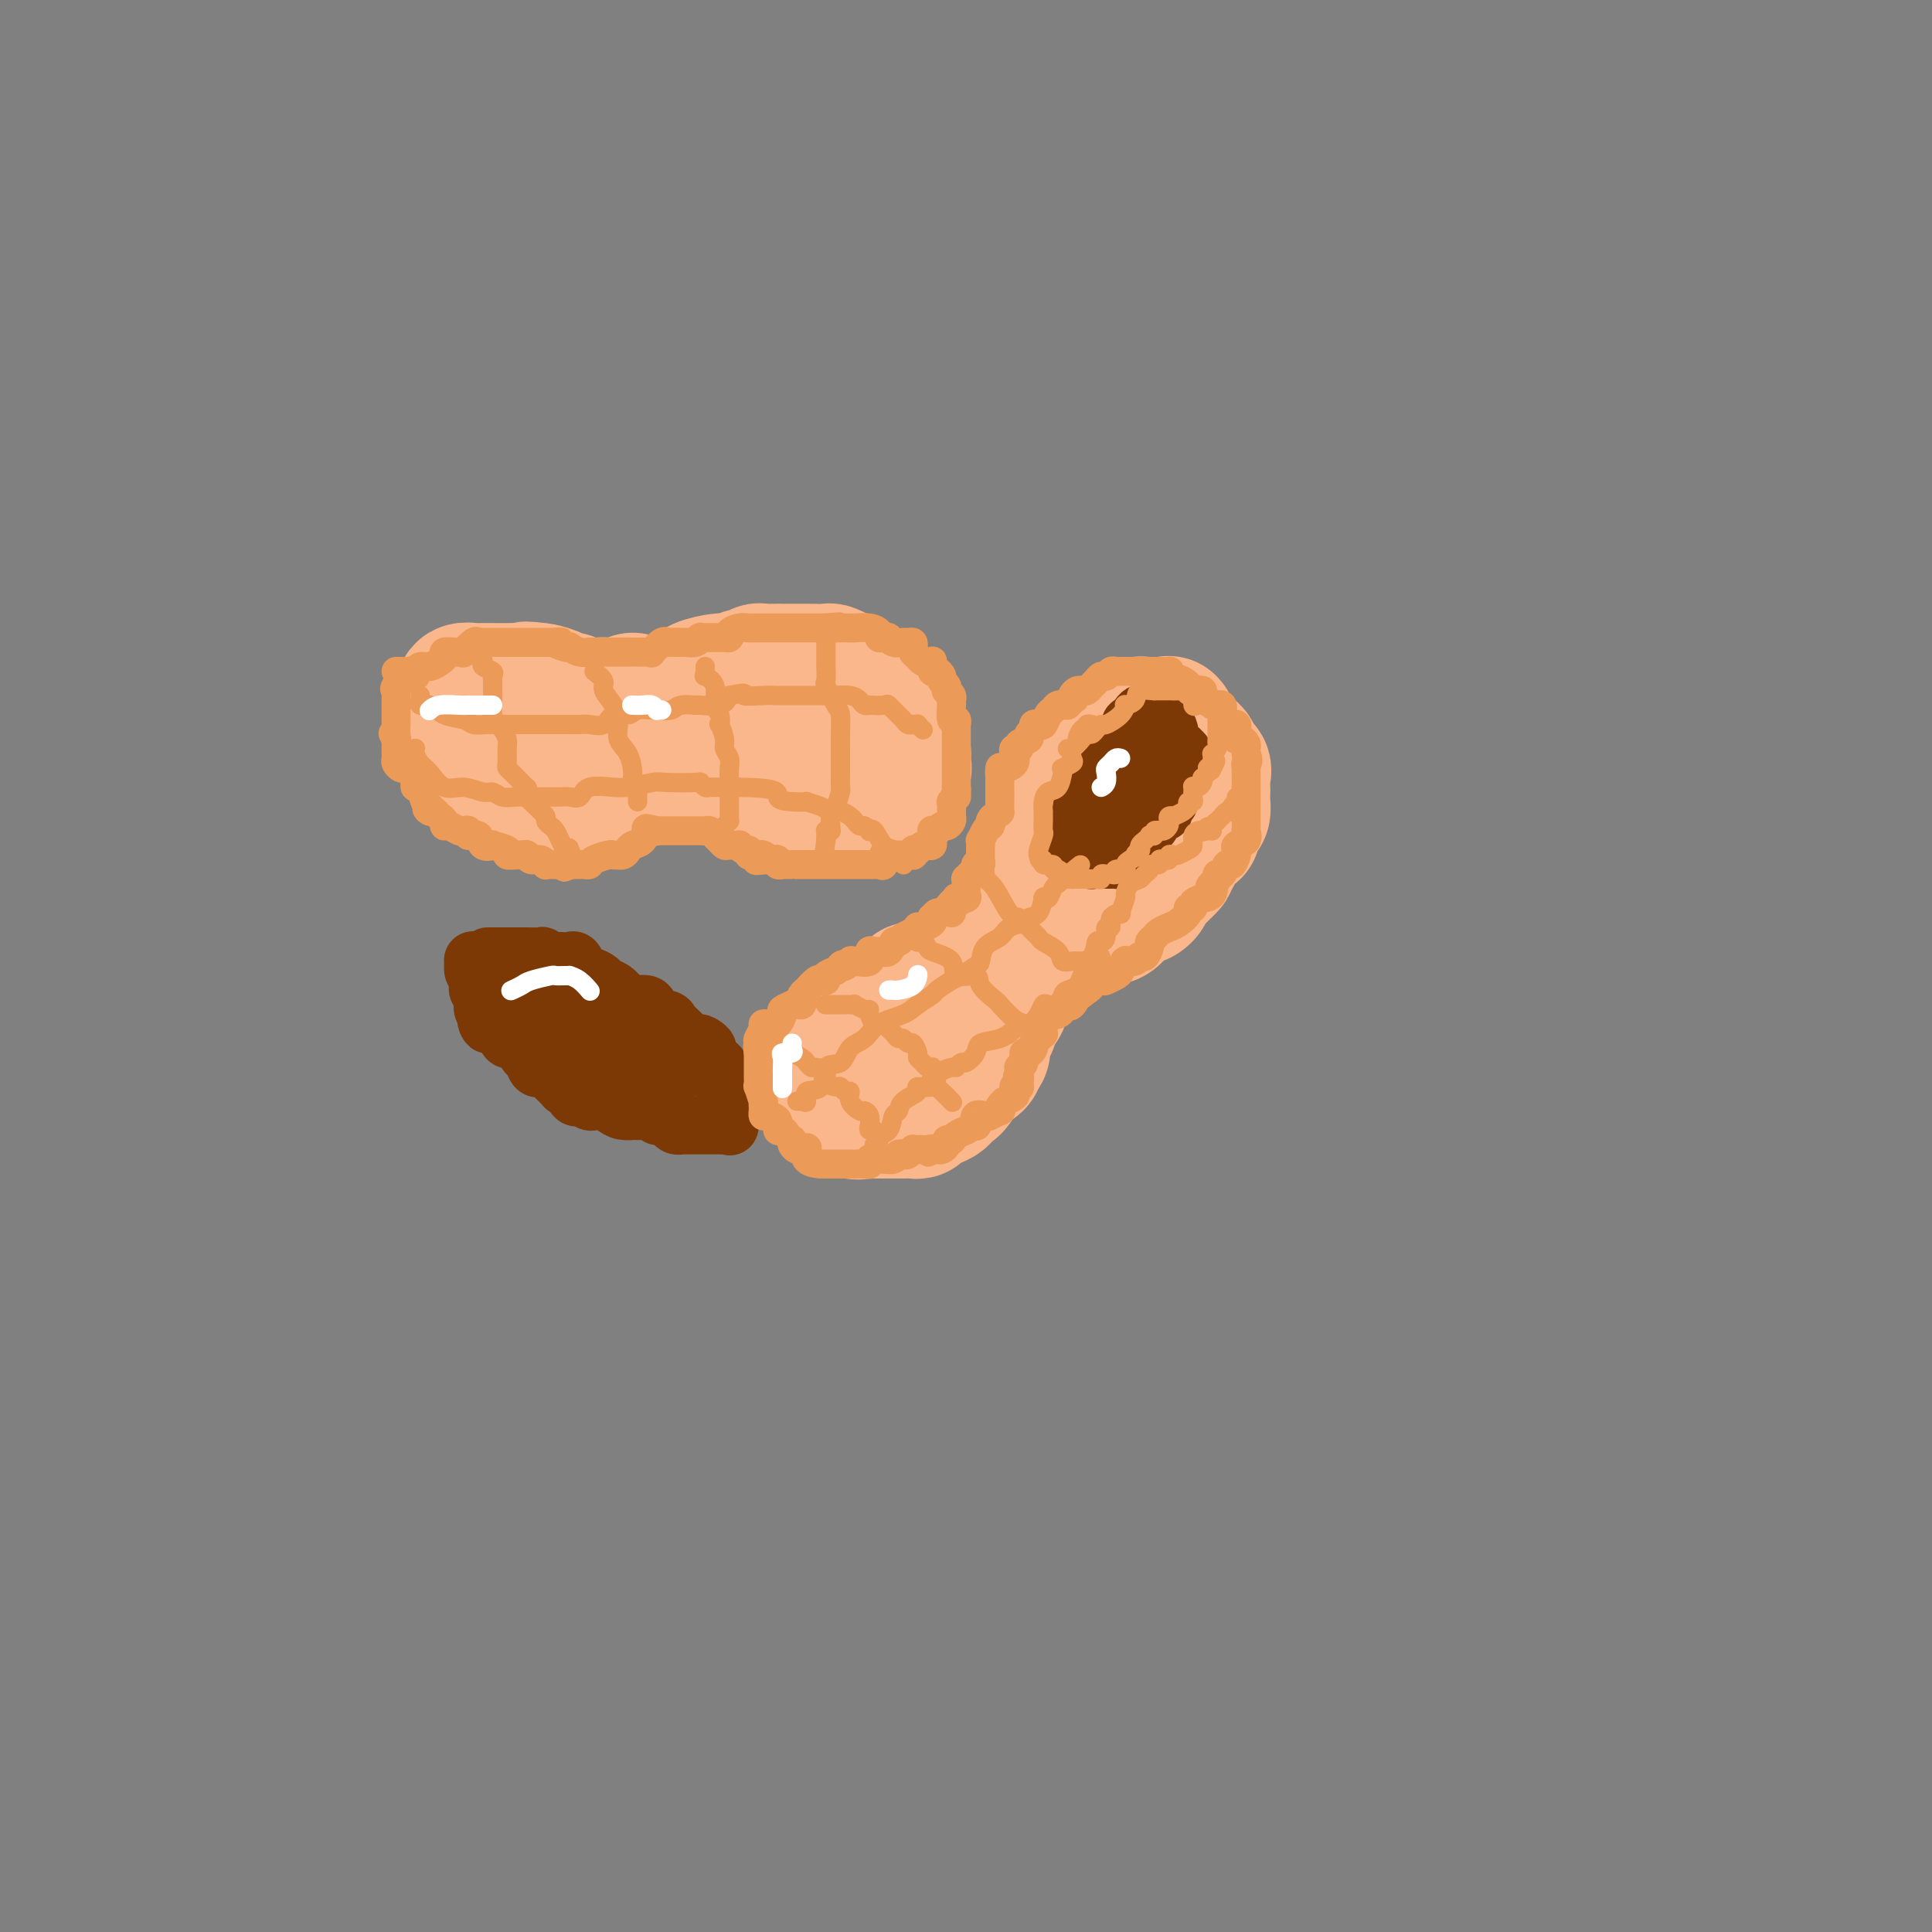 <svg viewBox='0 0 400 400' version='1.1' xmlns='http://www.w3.org/2000/svg' xmlns:xlink='http://www.w3.org/1999/xlink'><rect x="0" y="0" width="400" height="400" fill="#808080" stroke="none"/><g fill='none' stroke='rgb(251,183,140)' stroke-width='28' stroke-linecap='round' stroke-linejoin='round'><path d='M209,192c-0.123,-0.326 -0.245,-0.652 0,-1c0.245,-0.348 0.858,-0.719 1,-1c0.142,-0.281 -0.187,-0.473 0,-1c0.187,-0.527 0.890,-1.389 1,-2c0.110,-0.611 -0.374,-0.970 0,-1c0.374,-0.030 1.607,0.268 2,0c0.393,-0.268 -0.052,-1.104 0,-2c0.052,-0.896 0.602,-1.853 1,-2c0.398,-0.147 0.645,0.514 1,0c0.355,-0.514 0.817,-2.204 1,-3c0.183,-0.796 0.088,-0.700 0,-1c-0.088,-0.300 -0.168,-0.997 0,-2c0.168,-1.003 0.584,-2.311 1,-3c0.416,-0.689 0.833,-0.760 1,-1c0.167,-0.240 0.085,-0.648 0,-1c-0.085,-0.352 -0.174,-0.646 0,-1c0.174,-0.354 0.610,-0.766 1,-1c0.390,-0.234 0.735,-0.289 1,-1c0.265,-0.711 0.451,-2.078 1,-3c0.549,-0.922 1.461,-1.399 2,-2c0.539,-0.601 0.706,-1.326 1,-2c0.294,-0.674 0.716,-1.298 1,-2c0.284,-0.702 0.430,-1.481 1,-2c0.570,-0.519 1.565,-0.778 2,-1c0.435,-0.222 0.309,-0.406 1,-1c0.691,-0.594 2.197,-1.598 3,-2c0.803,-0.402 0.901,-0.201 1,0'/><path d='M233,153c2.256,-2.249 1.896,-1.870 2,-2c0.104,-0.130 0.672,-0.767 1,-1c0.328,-0.233 0.416,-0.062 1,0c0.584,0.062 1.663,0.017 2,0c0.337,-0.017 -0.067,-0.004 0,0c0.067,0.004 0.606,-0.001 1,0c0.394,0.001 0.645,0.007 1,0c0.355,-0.007 0.815,-0.028 1,0c0.185,0.028 0.095,0.105 0,0c-0.095,-0.105 -0.193,-0.393 0,0c0.193,0.393 0.679,1.466 1,2c0.321,0.534 0.479,0.529 1,1c0.521,0.471 1.406,1.419 2,2c0.594,0.581 0.899,0.795 1,1c0.101,0.205 -0.001,0.400 0,1c0.001,0.600 0.105,1.604 0,2c-0.105,0.396 -0.420,0.185 0,0c0.420,-0.185 1.577,-0.345 2,0c0.423,0.345 0.114,1.196 0,2c-0.114,0.804 -0.033,1.562 0,2c0.033,0.438 0.019,0.554 0,1c-0.019,0.446 -0.043,1.220 0,2c0.043,0.780 0.153,1.565 0,2c-0.153,0.435 -0.570,0.518 -1,1c-0.430,0.482 -0.875,1.361 -1,2c-0.125,0.639 0.069,1.036 0,1c-0.069,-0.036 -0.400,-0.504 -1,0c-0.600,0.504 -1.469,1.982 -2,3c-0.531,1.018 -0.723,1.577 -1,2c-0.277,0.423 -0.638,0.712 -1,1'/><path d='M242,178c-0.974,1.666 0.091,0.831 0,1c-0.091,0.169 -1.337,1.342 -2,2c-0.663,0.658 -0.744,0.800 -1,1c-0.256,0.200 -0.687,0.456 -1,1c-0.313,0.544 -0.506,1.376 -1,2c-0.494,0.624 -1.287,1.041 -2,1c-0.713,-0.041 -1.346,-0.539 -2,0c-0.654,0.539 -1.327,2.116 -2,3c-0.673,0.884 -1.344,1.077 -2,1c-0.656,-0.077 -1.298,-0.423 -2,0c-0.702,0.423 -1.466,1.615 -2,2c-0.534,0.385 -0.840,-0.037 -1,0c-0.160,0.037 -0.174,0.533 -1,1c-0.826,0.467 -2.463,0.903 -3,1c-0.537,0.097 0.026,-0.147 0,0c-0.026,0.147 -0.640,0.685 -1,1c-0.360,0.315 -0.467,0.408 -1,1c-0.533,0.592 -1.491,1.683 -2,2c-0.509,0.317 -0.569,-0.139 -1,0c-0.431,0.139 -1.234,0.873 -2,1c-0.766,0.127 -1.495,-0.354 -2,0c-0.505,0.354 -0.787,1.544 -1,2c-0.213,0.456 -0.356,0.179 -1,0c-0.644,-0.179 -1.787,-0.259 -2,0c-0.213,0.259 0.506,0.858 0,1c-0.506,0.142 -2.236,-0.172 -3,0c-0.764,0.172 -0.561,0.831 -1,1c-0.439,0.169 -1.520,-0.150 -2,0c-0.480,0.150 -0.360,0.771 -1,1c-0.640,0.229 -2.040,0.065 -3,0c-0.960,-0.065 -1.480,-0.033 -2,0'/><path d='M195,204c-3.670,1.157 -2.344,1.049 -2,1c0.344,-0.049 -0.293,-0.038 -1,0c-0.707,0.038 -1.485,0.104 -2,0c-0.515,-0.104 -0.766,-0.379 -1,0c-0.234,0.379 -0.449,1.411 -1,2c-0.551,0.589 -1.437,0.736 -2,1c-0.563,0.264 -0.801,0.645 -2,1c-1.199,0.355 -3.357,0.683 -4,1c-0.643,0.317 0.230,0.624 0,1c-0.230,0.376 -1.563,0.823 -2,1c-0.437,0.177 0.024,0.085 0,0c-0.024,-0.085 -0.531,-0.163 -1,0c-0.469,0.163 -0.900,0.569 -1,1c-0.100,0.431 0.132,0.889 0,1c-0.132,0.111 -0.627,-0.125 -1,0c-0.373,0.125 -0.626,0.610 -1,1c-0.374,0.390 -0.871,0.687 -1,1c-0.129,0.313 0.109,0.644 0,1c-0.109,0.356 -0.565,0.736 -1,1c-0.435,0.264 -0.849,0.413 -1,1c-0.151,0.587 -0.037,1.614 0,2c0.037,0.386 -0.001,0.132 0,0c0.001,-0.132 0.043,-0.143 0,0c-0.043,0.143 -0.170,0.438 0,1c0.170,0.562 0.637,1.390 1,2c0.363,0.610 0.622,1.000 1,1c0.378,-0.000 0.874,-0.392 1,0c0.126,0.392 -0.120,1.567 0,2c0.120,0.433 0.606,0.124 1,0c0.394,-0.124 0.697,-0.062 1,0'/><path d='M176,227c0.705,1.033 -0.031,1.114 0,1c0.031,-0.114 0.831,-0.423 1,0c0.169,0.423 -0.291,1.577 0,2c0.291,0.423 1.335,0.113 2,0c0.665,-0.113 0.952,-0.030 1,0c0.048,0.030 -0.142,0.008 0,0c0.142,-0.008 0.615,-0.002 1,0c0.385,0.002 0.681,0.001 1,0c0.319,-0.001 0.662,-0.000 1,0c0.338,0.000 0.671,-0.000 1,0c0.329,0.000 0.652,0.001 1,0c0.348,-0.001 0.720,-0.003 1,0c0.280,0.003 0.469,0.011 1,0c0.531,-0.011 1.404,-0.042 2,0c0.596,0.042 0.914,0.155 1,0c0.086,-0.155 -0.061,-0.579 0,-1c0.061,-0.421 0.331,-0.838 1,-1c0.669,-0.162 1.738,-0.068 2,0c0.262,0.068 -0.282,0.108 0,0c0.282,-0.108 1.390,-0.366 2,-1c0.610,-0.634 0.722,-1.643 1,-2c0.278,-0.357 0.723,-0.060 1,0c0.277,0.060 0.386,-0.116 1,-1c0.614,-0.884 1.734,-2.474 2,-3c0.266,-0.526 -0.320,0.014 0,0c0.320,-0.014 1.548,-0.581 2,-1c0.452,-0.419 0.129,-0.691 0,-1c-0.129,-0.309 -0.065,-0.654 0,-1'/><path d='M202,218c2.238,-1.748 1.335,-0.117 1,0c-0.335,0.117 -0.100,-1.279 0,-2c0.100,-0.721 0.065,-0.766 0,-1c-0.065,-0.234 -0.160,-0.657 0,-1c0.160,-0.343 0.577,-0.607 1,-1c0.423,-0.393 0.853,-0.913 1,-1c0.147,-0.087 0.011,0.261 0,0c-0.011,-0.261 0.102,-1.131 0,-2c-0.102,-0.869 -0.420,-1.737 0,-2c0.420,-0.263 1.576,0.080 2,0c0.424,-0.080 0.114,-0.584 0,-1c-0.114,-0.416 -0.032,-0.745 0,-1c0.032,-0.255 0.013,-0.437 0,-1c-0.013,-0.563 -0.020,-1.508 0,-2c0.020,-0.492 0.066,-0.531 0,-1c-0.066,-0.469 -0.243,-1.368 0,-2c0.243,-0.632 0.905,-0.998 1,-1c0.095,-0.002 -0.378,0.362 0,0c0.378,-0.362 1.606,-1.448 2,-2c0.394,-0.552 -0.045,-0.570 0,-1c0.045,-0.430 0.576,-1.271 1,-2c0.424,-0.729 0.741,-1.347 1,-2c0.259,-0.653 0.460,-1.341 1,-2c0.540,-0.659 1.421,-1.290 2,-2c0.579,-0.710 0.857,-1.499 1,-2c0.143,-0.501 0.150,-0.712 0,-1c-0.150,-0.288 -0.457,-0.652 0,-1c0.457,-0.348 1.679,-0.681 2,-1c0.321,-0.319 -0.260,-0.624 0,-1c0.260,-0.376 1.360,-0.822 2,-1c0.640,-0.178 0.820,-0.089 1,0'/><path d='M221,181c2.493,-3.348 1.726,-2.218 2,-2c0.274,0.218 1.589,-0.478 2,-1c0.411,-0.522 -0.082,-0.871 0,-1c0.082,-0.129 0.738,-0.037 1,0c0.262,0.037 0.131,0.018 0,0'/><path d='M131,145c0.026,0.423 0.052,0.845 0,1c-0.052,0.155 -0.183,0.042 0,0c0.183,-0.042 0.681,-0.012 1,0c0.319,0.012 0.459,0.005 1,0c0.541,-0.005 1.482,-0.007 2,0c0.518,0.007 0.612,0.024 1,0c0.388,-0.024 1.071,-0.087 2,0c0.929,0.087 2.105,0.325 3,0c0.895,-0.325 1.510,-1.212 2,-2c0.490,-0.788 0.856,-1.478 2,-2c1.144,-0.522 3.065,-0.876 4,-1c0.935,-0.124 0.884,-0.018 1,0c0.116,0.018 0.398,-0.051 1,0c0.602,0.051 1.523,0.224 2,0c0.477,-0.224 0.511,-0.845 1,-1c0.489,-0.155 1.432,0.155 2,0c0.568,-0.155 0.762,-0.773 1,-1c0.238,-0.227 0.519,-0.061 1,0c0.481,0.061 1.162,0.016 2,0c0.838,-0.016 1.833,-0.004 2,0c0.167,0.004 -0.493,0.000 0,0c0.493,-0.000 2.139,0.003 3,0c0.861,-0.003 0.937,-0.011 2,0c1.063,0.011 3.112,0.042 4,0c0.888,-0.042 0.615,-0.157 1,0c0.385,0.157 1.427,0.585 2,1c0.573,0.415 0.679,0.816 1,1c0.321,0.184 0.859,0.153 1,0c0.141,-0.153 -0.116,-0.426 0,0c0.116,0.426 0.605,1.550 1,2c0.395,0.450 0.698,0.225 1,0'/><path d='M178,143c3.218,1.538 2.263,3.382 3,5c0.737,1.618 3.164,3.010 4,4c0.836,0.990 0.080,1.580 0,2c-0.080,0.420 0.516,0.672 1,1c0.484,0.328 0.855,0.732 1,1c0.145,0.268 0.062,0.401 0,1c-0.062,0.599 -0.105,1.666 0,2c0.105,0.334 0.358,-0.064 0,0c-0.358,0.064 -1.328,0.592 -2,1c-0.672,0.408 -1.045,0.698 -1,1c0.045,0.302 0.508,0.617 0,1c-0.508,0.383 -1.988,0.835 -3,1c-1.012,0.165 -1.556,0.044 -2,0c-0.444,-0.044 -0.790,-0.012 -1,0c-0.210,0.012 -0.286,0.003 -1,0c-0.714,-0.003 -2.065,-0.001 -3,0c-0.935,0.001 -1.453,0.000 -2,0c-0.547,-0.000 -1.123,-0.000 -2,0c-0.877,0.000 -2.055,0.000 -3,0c-0.945,-0.000 -1.655,-0.000 -2,0c-0.345,0.000 -0.323,0.001 -1,0c-0.677,-0.001 -2.052,-0.004 -3,0c-0.948,0.004 -1.469,0.015 -2,0c-0.531,-0.015 -1.074,-0.055 -1,0c0.074,0.055 0.764,0.207 0,0c-0.764,-0.207 -2.982,-0.773 -4,-1c-1.018,-0.227 -0.836,-0.116 -1,0c-0.164,0.116 -0.673,0.237 -1,0c-0.327,-0.237 -0.473,-0.833 -1,-1c-0.527,-0.167 -1.436,0.095 -2,0c-0.564,-0.095 -0.782,-0.548 -1,-1'/><path d='M148,160c-5.494,-0.686 -2.729,-0.901 -2,-1c0.729,-0.099 -0.579,-0.082 -1,0c-0.421,0.082 0.046,0.228 0,0c-0.046,-0.228 -0.604,-0.832 -1,-1c-0.396,-0.168 -0.631,0.100 -1,0c-0.369,-0.100 -0.873,-0.567 -1,-1c-0.127,-0.433 0.122,-0.833 0,-1c-0.122,-0.167 -0.614,-0.100 -1,0c-0.386,0.100 -0.666,0.233 -1,0c-0.334,-0.233 -0.722,-0.831 -1,-1c-0.278,-0.169 -0.446,0.092 -1,0c-0.554,-0.092 -1.493,-0.536 -2,-1c-0.507,-0.464 -0.583,-0.947 -1,-1c-0.417,-0.053 -1.176,0.322 -2,0c-0.824,-0.322 -1.712,-1.343 -2,-2c-0.288,-0.657 0.025,-0.949 0,-1c-0.025,-0.051 -0.388,0.140 -1,0c-0.612,-0.140 -1.473,-0.612 -2,-1c-0.527,-0.388 -0.718,-0.692 -1,-1c-0.282,-0.308 -0.653,-0.619 -1,-1c-0.347,-0.381 -0.668,-0.833 -1,-1c-0.332,-0.167 -0.675,-0.048 -1,0c-0.325,0.048 -0.631,0.027 -1,0c-0.369,-0.027 -0.800,-0.059 -1,0c-0.200,0.059 -0.170,0.209 -1,0c-0.830,-0.209 -2.520,-0.778 -3,-1c-0.480,-0.222 0.250,-0.098 0,0c-0.250,0.098 -1.479,0.171 -2,0c-0.521,-0.171 -0.332,-0.584 -1,-1c-0.668,-0.416 -2.191,-0.833 -3,-1c-0.809,-0.167 -0.905,-0.083 -1,0'/><path d='M111,143c-2.757,-0.619 -2.151,-0.166 -2,0c0.151,0.166 -0.154,0.045 -1,0c-0.846,-0.045 -2.234,-0.013 -3,0c-0.766,0.013 -0.909,0.008 -2,0c-1.091,-0.008 -3.130,-0.018 -4,0c-0.870,0.018 -0.572,0.065 -1,0c-0.428,-0.065 -1.583,-0.242 -2,0c-0.417,0.242 -0.098,0.901 0,1c0.098,0.099 -0.026,-0.363 0,0c0.026,0.363 0.203,1.550 0,2c-0.203,0.450 -0.787,0.162 -1,0c-0.213,-0.162 -0.057,-0.197 0,0c0.057,0.197 0.015,0.625 0,1c-0.015,0.375 -0.004,0.696 0,1c0.004,0.304 0.001,0.592 0,1c-0.001,0.408 -0.001,0.936 0,1c0.001,0.064 0.004,-0.338 0,0c-0.004,0.338 -0.015,1.415 0,2c0.015,0.585 0.055,0.677 0,1c-0.055,0.323 -0.207,0.875 0,1c0.207,0.125 0.773,-0.178 1,0c0.227,0.178 0.116,0.835 0,1c-0.116,0.165 -0.238,-0.163 0,0c0.238,0.163 0.837,0.817 1,1c0.163,0.183 -0.110,-0.105 0,0c0.110,0.105 0.603,0.601 1,1c0.397,0.399 0.699,0.699 1,1'/><path d='M99,158c0.716,1.151 0.507,1.029 1,1c0.493,-0.029 1.687,0.034 2,0c0.313,-0.034 -0.254,-0.167 0,0c0.254,0.167 1.328,0.633 2,1c0.672,0.367 0.941,0.633 1,1c0.059,0.367 -0.092,0.834 0,1c0.092,0.166 0.427,0.030 1,0c0.573,-0.030 1.384,0.044 2,0c0.616,-0.044 1.039,-0.208 1,0c-0.039,0.208 -0.539,0.788 0,1c0.539,0.212 2.115,0.057 3,0c0.885,-0.057 1.077,-0.015 1,0c-0.077,0.015 -0.424,0.004 0,0c0.424,-0.004 1.620,-0.001 2,0c0.380,0.001 -0.056,0.000 0,0c0.056,-0.000 0.604,-0.000 1,0c0.396,0.000 0.640,0.000 1,0c0.360,-0.000 0.837,-0.000 1,0c0.163,0.000 0.012,0.000 0,0c-0.012,-0.000 0.115,-0.001 1,0c0.885,0.001 2.527,0.002 3,0c0.473,-0.002 -0.223,-0.007 0,0c0.223,0.007 1.364,0.027 2,0c0.636,-0.027 0.768,-0.102 1,0c0.232,0.102 0.565,0.381 1,0c0.435,-0.381 0.971,-1.423 2,-2c1.029,-0.577 2.552,-0.691 4,-1c1.448,-0.309 2.821,-0.815 4,-1c1.179,-0.185 2.164,-0.050 3,0c0.836,0.050 1.525,0.014 2,0c0.475,-0.014 0.738,-0.007 1,0'/><path d='M142,159c5.167,-1.088 3.083,-1.808 3,-2c-0.083,-0.192 1.833,0.144 3,0c1.167,-0.144 1.583,-0.770 2,-1c0.417,-0.230 0.833,-0.066 1,0c0.167,0.066 0.083,0.033 0,0'/></g>
<g fill='none' stroke='rgb(124,56,5)' stroke-width='12' stroke-linecap='round' stroke-linejoin='round'><path d='M101,198c0.438,0.000 0.876,0.000 1,0c0.124,-0.000 -0.066,-0.000 0,0c0.066,0.000 0.386,0.000 1,0c0.614,-0.000 1.520,-0.000 2,0c0.480,0.000 0.532,0.000 1,0c0.468,-0.000 1.350,-0.001 2,0c0.650,0.001 1.066,0.004 1,0c-0.066,-0.004 -0.614,-0.015 0,0c0.614,0.015 2.392,0.056 3,0c0.608,-0.056 0.047,-0.211 0,0c-0.047,0.211 0.421,0.787 1,1c0.579,0.213 1.268,0.064 2,0c0.732,-0.064 1.508,-0.042 2,0c0.492,0.042 0.699,0.105 1,0c0.301,-0.105 0.696,-0.379 1,0c0.304,0.379 0.518,1.410 1,2c0.482,0.590 1.232,0.739 2,1c0.768,0.261 1.555,0.635 2,1c0.445,0.365 0.547,0.723 1,1c0.453,0.277 1.257,0.473 2,1c0.743,0.527 1.425,1.384 2,2c0.575,0.616 1.042,0.990 2,1c0.958,0.010 2.407,-0.344 3,0c0.593,0.344 0.329,1.388 1,2c0.671,0.612 2.276,0.794 3,1c0.724,0.206 0.565,0.437 1,1c0.435,0.563 1.463,1.459 2,2c0.537,0.541 0.582,0.726 1,1c0.418,0.274 1.209,0.637 2,1'/><path d='M144,216c4.278,2.521 1.973,0.324 1,0c-0.973,-0.324 -0.615,1.225 0,2c0.615,0.775 1.488,0.775 2,1c0.512,0.225 0.663,0.675 1,1c0.337,0.325 0.861,0.526 1,1c0.139,0.474 -0.106,1.222 0,2c0.106,0.778 0.564,1.588 1,2c0.436,0.412 0.849,0.426 1,1c0.151,0.574 0.041,1.707 0,2c-0.041,0.293 -0.011,-0.254 0,0c0.011,0.254 0.004,1.308 0,2c-0.004,0.692 -0.004,1.023 0,1c0.004,-0.023 0.011,-0.398 0,0c-0.011,0.398 -0.040,1.571 0,2c0.040,0.429 0.151,0.115 0,0c-0.151,-0.115 -0.562,-0.031 -1,0c-0.438,0.031 -0.904,0.008 -1,0c-0.096,-0.008 0.176,-0.002 0,0c-0.176,0.002 -0.801,0.001 -1,0c-0.199,-0.001 0.027,-0.000 0,0c-0.027,0.000 -0.308,-0.000 -1,0c-0.692,0.000 -1.796,0.001 -2,0c-0.204,-0.001 0.492,-0.003 0,0c-0.492,0.003 -2.173,0.012 -3,0c-0.827,-0.012 -0.799,-0.044 -1,0c-0.201,0.044 -0.631,0.166 -1,0c-0.369,-0.166 -0.677,-0.619 -1,-1c-0.323,-0.381 -0.662,-0.691 -1,-1'/><path d='M138,231c-2.350,0.061 -1.724,0.212 -2,0c-0.276,-0.212 -1.453,-0.788 -2,-1c-0.547,-0.212 -0.464,-0.060 -1,0c-0.536,0.060 -1.690,0.026 -2,0c-0.310,-0.026 0.226,-0.046 0,0c-0.226,0.046 -1.212,0.157 -2,0c-0.788,-0.157 -1.377,-0.582 -2,-1c-0.623,-0.418 -1.280,-0.831 -2,-1c-0.720,-0.169 -1.502,-0.096 -2,0c-0.498,0.096 -0.712,0.214 -1,0c-0.288,-0.214 -0.651,-0.761 -1,-1c-0.349,-0.239 -0.686,-0.169 -1,0c-0.314,0.169 -0.605,0.438 -1,0c-0.395,-0.438 -0.893,-1.585 -1,-2c-0.107,-0.415 0.179,-0.100 0,0c-0.179,0.100 -0.821,-0.014 -1,0c-0.179,0.014 0.107,0.158 0,0c-0.107,-0.158 -0.606,-0.617 -1,-1c-0.394,-0.383 -0.683,-0.689 -1,-1c-0.317,-0.311 -0.662,-0.626 -1,-1c-0.338,-0.374 -0.668,-0.806 -1,-1c-0.332,-0.194 -0.666,-0.151 -1,0c-0.334,0.151 -0.667,0.410 -1,0c-0.333,-0.410 -0.667,-1.487 -1,-2c-0.333,-0.513 -0.667,-0.460 -1,-1c-0.333,-0.540 -0.667,-1.672 -1,-2c-0.333,-0.328 -0.667,0.150 -1,0c-0.333,-0.150 -0.667,-0.927 -1,-1c-0.333,-0.073 -0.667,0.557 -1,0c-0.333,-0.557 -0.667,-2.302 -1,-3c-0.333,-0.698 -0.667,-0.349 -1,0'/><path d='M103,212c-3.099,-2.287 -2.347,-0.506 -2,0c0.347,0.506 0.290,-0.263 0,-1c-0.290,-0.737 -0.814,-1.440 -1,-2c-0.186,-0.560 -0.036,-0.976 0,-1c0.036,-0.024 -0.043,0.345 0,0c0.043,-0.345 0.209,-1.402 0,-2c-0.209,-0.598 -0.792,-0.736 -1,-1c-0.208,-0.264 -0.041,-0.653 0,-1c0.041,-0.347 -0.043,-0.653 0,-1c0.043,-0.347 0.212,-0.734 0,-1c-0.212,-0.266 -0.804,-0.412 -1,-1c-0.196,-0.588 0.003,-1.619 0,-2c-0.003,-0.381 -0.209,-0.113 0,0c0.209,0.113 0.831,0.072 1,0c0.169,-0.072 -0.117,-0.174 0,0c0.117,0.174 0.637,0.625 1,1c0.363,0.375 0.570,0.674 1,1c0.430,0.326 1.084,0.679 2,1c0.916,0.321 2.095,0.609 3,1c0.905,0.391 1.536,0.883 2,1c0.464,0.117 0.761,-0.143 1,0c0.239,0.143 0.418,0.690 1,1c0.582,0.310 1.565,0.384 2,1c0.435,0.616 0.323,1.773 1,2c0.677,0.227 2.144,-0.477 3,0c0.856,0.477 1.102,2.136 2,3c0.898,0.864 2.449,0.932 4,1'/><path d='M122,212c3.826,2.416 1.392,1.957 1,2c-0.392,0.043 1.260,0.588 2,1c0.740,0.412 0.569,0.692 1,1c0.431,0.308 1.463,0.645 2,1c0.537,0.355 0.577,0.730 1,1c0.423,0.270 1.228,0.435 2,1c0.772,0.565 1.513,1.528 2,2c0.487,0.472 0.722,0.452 1,1c0.278,0.548 0.600,1.662 1,2c0.400,0.338 0.877,-0.102 1,0c0.123,0.102 -0.110,0.745 0,1c0.110,0.255 0.563,0.121 1,0c0.437,-0.121 0.859,-0.228 1,0c0.141,0.228 0.002,0.793 0,1c-0.002,0.207 0.134,0.056 0,0c-0.134,-0.056 -0.539,-0.017 -1,0c-0.461,0.017 -0.977,0.013 -1,0c-0.023,-0.013 0.447,-0.036 0,0c-0.447,0.036 -1.811,0.131 -3,0c-1.189,-0.131 -2.204,-0.490 -3,-1c-0.796,-0.510 -1.372,-1.173 -2,-2c-0.628,-0.827 -1.307,-1.819 -2,-2c-0.693,-0.181 -1.401,0.449 -2,0c-0.599,-0.449 -1.088,-1.976 -2,-3c-0.912,-1.024 -2.245,-1.545 -3,-2c-0.755,-0.455 -0.930,-0.844 -1,-1c-0.070,-0.156 -0.035,-0.078 0,0'/><path d='M236,150c0.080,-0.004 0.161,-0.008 0,0c-0.161,0.008 -0.562,0.029 -1,0c-0.438,-0.029 -0.913,-0.107 -1,0c-0.087,0.107 0.213,0.400 0,1c-0.213,0.600 -0.940,1.508 -1,2c-0.060,0.492 0.546,0.570 0,1c-0.546,0.430 -2.245,1.214 -3,2c-0.755,0.786 -0.565,1.576 -1,3c-0.435,1.424 -1.493,3.484 -2,4c-0.507,0.516 -0.461,-0.510 -1,0c-0.539,0.510 -1.661,2.556 -2,4c-0.339,1.444 0.105,2.286 0,3c-0.105,0.714 -0.760,1.301 -1,2c-0.240,0.699 -0.065,1.512 0,2c0.065,0.488 0.021,0.653 0,1c-0.021,0.347 -0.017,0.877 0,1c0.017,0.123 0.047,-0.159 0,0c-0.047,0.159 -0.172,0.761 0,1c0.172,0.239 0.641,0.117 1,0c0.359,-0.117 0.608,-0.227 1,0c0.392,0.227 0.927,0.793 1,1c0.073,0.207 -0.317,0.056 0,0c0.317,-0.056 1.342,-0.015 2,0c0.658,0.015 0.950,0.005 1,0c0.050,-0.005 -0.141,-0.004 0,0c0.141,0.004 0.615,0.011 1,0c0.385,-0.011 0.681,-0.042 1,0c0.319,0.042 0.663,0.155 1,0c0.337,-0.155 0.669,-0.577 1,-1'/><path d='M233,177c1.093,-0.406 0.324,-0.920 0,-1c-0.324,-0.080 -0.203,0.273 0,0c0.203,-0.273 0.488,-1.174 1,-2c0.512,-0.826 1.252,-1.578 2,-2c0.748,-0.422 1.506,-0.513 2,-1c0.494,-0.487 0.725,-1.370 1,-2c0.275,-0.630 0.596,-1.008 1,-1c0.404,0.008 0.893,0.401 1,0c0.107,-0.401 -0.167,-1.596 0,-2c0.167,-0.404 0.776,-0.016 1,0c0.224,0.016 0.063,-0.339 0,-1c-0.063,-0.661 -0.027,-1.629 0,-2c0.027,-0.371 0.045,-0.146 0,0c-0.045,0.146 -0.152,0.212 0,0c0.152,-0.212 0.562,-0.701 1,-1c0.438,-0.299 0.902,-0.409 1,-1c0.098,-0.591 -0.170,-1.665 0,-2c0.170,-0.335 0.778,0.069 1,0c0.222,-0.069 0.058,-0.610 0,-1c-0.058,-0.390 -0.009,-0.629 0,-1c0.009,-0.371 -0.023,-0.873 0,-1c0.023,-0.127 0.099,0.121 0,0c-0.099,-0.121 -0.373,-0.609 -1,-1c-0.627,-0.391 -1.608,-0.683 -2,-1c-0.392,-0.317 -0.196,-0.658 0,-1'/><path d='M242,153c-0.322,-1.421 -0.129,-0.972 0,-1c0.129,-0.028 0.192,-0.532 0,-1c-0.192,-0.468 -0.640,-0.900 -1,-1c-0.360,-0.100 -0.631,0.131 -1,0c-0.369,-0.131 -0.835,-0.623 -1,-1c-0.165,-0.377 -0.028,-0.637 0,-1c0.028,-0.363 -0.053,-0.827 0,-1c0.053,-0.173 0.238,-0.055 0,0c-0.238,0.055 -0.901,0.049 -1,0c-0.099,-0.049 0.366,-0.139 0,0c-0.366,0.139 -1.562,0.509 -2,1c-0.438,0.491 -0.116,1.103 0,2c0.116,0.897 0.027,2.078 0,3c-0.027,0.922 0.008,1.583 0,2c-0.008,0.417 -0.057,0.590 0,1c0.057,0.410 0.222,1.058 0,2c-0.222,0.942 -0.829,2.177 -1,3c-0.171,0.823 0.094,1.235 0,2c-0.094,0.765 -0.547,1.882 -1,3'/><path d='M234,166c-0.471,3.254 -0.648,2.388 -1,2c-0.352,-0.388 -0.878,-0.300 -1,0c-0.122,0.300 0.159,0.812 0,1c-0.159,0.188 -0.760,0.054 -1,0c-0.240,-0.054 -0.120,-0.027 0,0'/></g>
<g fill='none' stroke='rgb(236,154,87)' stroke-width='6' stroke-linecap='round' stroke-linejoin='round'><path d='M197,189c-0.109,-0.301 -0.218,-0.602 0,-1c0.218,-0.398 0.762,-0.895 1,-1c0.238,-0.105 0.169,0.180 0,0c-0.169,-0.180 -0.437,-0.827 0,-1c0.437,-0.173 1.581,0.126 2,0c0.419,-0.126 0.115,-0.679 0,-1c-0.115,-0.321 -0.041,-0.410 0,-1c0.041,-0.590 0.048,-1.683 0,-2c-0.048,-0.317 -0.153,0.140 0,0c0.153,-0.140 0.563,-0.877 1,-1c0.437,-0.123 0.902,0.370 1,0c0.098,-0.370 -0.170,-1.601 0,-2c0.170,-0.399 0.777,0.035 1,0c0.223,-0.035 0.060,-0.539 0,-1c-0.060,-0.461 -0.017,-0.878 0,-1c0.017,-0.122 0.007,0.052 0,0c-0.007,-0.052 -0.013,-0.329 0,-1c0.013,-0.671 0.045,-1.737 0,-2c-0.045,-0.263 -0.166,0.275 0,0c0.166,-0.275 0.619,-1.364 1,-2c0.381,-0.636 0.691,-0.818 1,-1'/><path d='M205,171c1.193,-2.969 0.176,-1.392 0,-1c-0.176,0.392 0.489,-0.401 1,-1c0.511,-0.599 0.869,-1.006 1,-1c0.131,0.006 0.035,0.423 0,0c-0.035,-0.423 -0.009,-1.685 0,-2c0.009,-0.315 0.002,0.319 0,0c-0.002,-0.319 -0.001,-1.590 0,-2c0.001,-0.410 -0.000,0.040 0,0c0.000,-0.040 0.002,-0.570 0,-1c-0.002,-0.430 -0.007,-0.758 0,-1c0.007,-0.242 0.027,-0.397 0,-1c-0.027,-0.603 -0.099,-1.654 0,-2c0.099,-0.346 0.371,0.013 1,0c0.629,-0.013 1.617,-0.399 2,-1c0.383,-0.601 0.163,-1.418 0,-2c-0.163,-0.582 -0.269,-0.930 0,-1c0.269,-0.070 0.913,0.136 1,0c0.087,-0.136 -0.384,-0.614 0,-1c0.384,-0.386 1.623,-0.678 2,-1c0.377,-0.322 -0.106,-0.673 0,-1c0.106,-0.327 0.802,-0.630 1,-1c0.198,-0.370 -0.102,-0.806 0,-1c0.102,-0.194 0.604,-0.147 1,0c0.396,0.147 0.684,0.393 1,0c0.316,-0.393 0.658,-1.426 1,-2c0.342,-0.574 0.683,-0.690 1,-1c0.317,-0.310 0.611,-0.815 1,-1c0.389,-0.185 0.874,-0.050 1,0c0.126,0.050 -0.107,0.014 0,0c0.107,-0.014 0.553,-0.007 1,0'/><path d='M221,146c1.941,-1.574 1.294,-1.009 1,-1c-0.294,0.009 -0.233,-0.536 0,-1c0.233,-0.464 0.640,-0.845 1,-1c0.360,-0.155 0.674,-0.084 1,0c0.326,0.084 0.665,0.181 1,0c0.335,-0.181 0.667,-0.641 1,-1c0.333,-0.359 0.667,-0.618 1,-1c0.333,-0.382 0.666,-0.887 1,-1c0.334,-0.113 0.668,0.166 1,0c0.332,-0.166 0.662,-0.776 1,-1c0.338,-0.224 0.685,-0.060 1,0c0.315,0.060 0.599,0.016 1,0c0.401,-0.016 0.919,-0.004 1,0c0.081,0.004 -0.276,0.001 0,0c0.276,-0.001 1.186,-0.000 2,0c0.814,0.000 1.532,0.000 2,0c0.468,-0.000 0.686,-0.001 1,0c0.314,0.001 0.725,0.003 1,0c0.275,-0.003 0.414,-0.011 1,0c0.586,0.011 1.619,0.041 2,0c0.381,-0.041 0.109,-0.155 0,0c-0.109,0.155 -0.054,0.577 0,1'/><path d='M242,140c1.549,0.126 -0.078,-0.058 0,0c0.078,0.058 1.863,0.358 3,1c1.137,0.642 1.628,1.625 2,2c0.372,0.375 0.624,0.143 1,0c0.376,-0.143 0.874,-0.196 1,0c0.126,0.196 -0.120,0.640 0,1c0.120,0.360 0.607,0.636 1,1c0.393,0.364 0.692,0.817 1,1c0.308,0.183 0.626,0.095 1,0c0.374,-0.095 0.804,-0.197 1,0c0.196,0.197 0.157,0.694 0,1c-0.157,0.306 -0.430,0.421 0,1c0.430,0.579 1.565,1.622 2,2c0.435,0.378 0.169,0.090 0,0c-0.169,-0.090 -0.241,0.018 0,0c0.241,-0.018 0.796,-0.162 1,0c0.204,0.162 0.057,0.631 0,1c-0.057,0.369 -0.026,0.638 0,1c0.026,0.362 0.045,0.818 0,1c-0.045,0.182 -0.156,0.091 0,0c0.156,-0.091 0.578,-0.182 1,0c0.422,0.182 0.845,0.636 1,1c0.155,0.364 0.042,0.636 0,1c-0.042,0.364 -0.012,0.818 0,1c0.012,0.182 0.006,0.091 0,0'/><path d='M258,156c0.774,1.939 0.207,1.785 0,2c-0.207,0.215 -0.056,0.799 0,1c0.056,0.201 0.015,0.018 0,0c-0.015,-0.018 -0.004,0.127 0,1c0.004,0.873 0.001,2.472 0,3c-0.001,0.528 -0.000,-0.017 0,0c0.000,0.017 0.000,0.596 0,1c-0.000,0.404 -0.000,0.633 0,1c0.000,0.367 0.000,0.873 0,1c-0.000,0.127 0.000,-0.124 0,0c-0.000,0.124 -0.000,0.623 0,1c0.000,0.377 0.000,0.631 0,1c-0.000,0.369 -0.001,0.854 0,1c0.001,0.146 0.002,-0.045 0,0c-0.002,0.045 -0.008,0.326 0,1c0.008,0.674 0.030,1.740 0,2c-0.030,0.260 -0.113,-0.284 0,0c0.113,0.284 0.424,1.398 0,2c-0.424,0.602 -1.581,0.691 -2,1c-0.419,0.309 -0.101,0.837 0,1c0.101,0.163 -0.014,-0.040 0,0c0.014,0.040 0.157,0.321 0,1c-0.157,0.679 -0.616,1.754 -1,2c-0.384,0.246 -0.694,-0.337 -1,0c-0.306,0.337 -0.608,1.596 -1,2c-0.392,0.404 -0.875,-0.045 -1,0c-0.125,0.045 0.107,0.584 0,1c-0.107,0.416 -0.554,0.708 -1,1'/><path d='M251,183c-1.106,1.593 -0.372,0.077 0,0c0.372,-0.077 0.383,1.285 0,2c-0.383,0.715 -1.159,0.782 -2,1c-0.841,0.218 -1.748,0.587 -2,1c-0.252,0.413 0.151,0.870 0,1c-0.151,0.130 -0.856,-0.067 -1,0c-0.144,0.067 0.274,0.399 0,1c-0.274,0.601 -1.240,1.471 -2,2c-0.760,0.529 -1.313,0.718 -2,1c-0.687,0.282 -1.507,0.658 -2,1c-0.493,0.342 -0.657,0.651 -1,1c-0.343,0.349 -0.864,0.738 -1,1c-0.136,0.262 0.114,0.396 0,1c-0.114,0.604 -0.591,1.679 -1,2c-0.409,0.321 -0.750,-0.112 -1,0c-0.250,0.112 -0.410,0.769 -1,1c-0.590,0.231 -1.610,0.037 -2,0c-0.390,-0.037 -0.150,0.085 0,0c0.150,-0.085 0.210,-0.376 0,0c-0.210,0.376 -0.691,1.421 -1,2c-0.309,0.579 -0.446,0.694 -1,1c-0.554,0.306 -1.524,0.803 -2,1c-0.476,0.197 -0.457,0.094 -1,0c-0.543,-0.094 -1.646,-0.179 -2,0c-0.354,0.179 0.042,0.623 0,1c-0.042,0.377 -0.521,0.689 -1,1'/><path d='M225,205c-4.426,3.509 -2.492,1.283 -2,1c0.492,-0.283 -0.460,1.378 -1,2c-0.540,0.622 -0.670,0.205 -1,0c-0.330,-0.205 -0.862,-0.199 -1,0c-0.138,0.199 0.117,0.592 0,1c-0.117,0.408 -0.606,0.831 -1,1c-0.394,0.169 -0.694,0.084 -1,0c-0.306,-0.084 -0.618,-0.167 -1,0c-0.382,0.167 -0.834,0.585 -1,1c-0.166,0.415 -0.044,0.828 0,1c0.044,0.172 0.012,0.103 0,0c-0.012,-0.103 -0.002,-0.238 0,0c0.002,0.238 -0.002,0.851 0,1c0.002,0.149 0.011,-0.166 0,0c-0.011,0.166 -0.042,0.814 0,1c0.042,0.186 0.155,-0.091 0,0c-0.155,0.091 -0.580,0.550 -1,1c-0.420,0.450 -0.834,0.889 -1,1c-0.166,0.111 -0.082,-0.107 0,0c0.082,0.107 0.162,0.540 0,1c-0.162,0.460 -0.565,0.945 -1,1c-0.435,0.055 -0.901,-0.322 -1,0c-0.099,0.322 0.169,1.344 0,2c-0.169,0.656 -0.776,0.946 -1,1c-0.224,0.054 -0.064,-0.127 0,0c0.064,0.127 0.032,0.564 0,1'/><path d='M211,222c-0.775,1.884 -0.211,1.093 0,1c0.211,-0.093 0.071,0.510 0,1c-0.071,0.490 -0.072,0.866 0,1c0.072,0.134 0.218,0.024 0,0c-0.218,-0.024 -0.798,0.036 -1,0c-0.202,-0.036 -0.025,-0.168 0,0c0.025,0.168 -0.102,0.636 0,1c0.102,0.364 0.433,0.623 0,1c-0.433,0.377 -1.631,0.870 -2,1c-0.369,0.130 0.090,-0.105 0,0c-0.090,0.105 -0.727,0.550 -1,1c-0.273,0.450 -0.180,0.906 0,1c0.180,0.094 0.447,-0.173 0,0c-0.447,0.173 -1.609,0.786 -2,1c-0.391,0.214 -0.012,0.028 0,0c0.012,-0.028 -0.345,0.102 -1,0c-0.655,-0.102 -1.610,-0.434 -2,0c-0.390,0.434 -0.216,1.636 0,2c0.216,0.364 0.474,-0.109 0,0c-0.474,0.109 -1.681,0.800 -2,1c-0.319,0.200 0.250,-0.091 0,0c-0.250,0.091 -1.320,0.563 -2,1c-0.680,0.437 -0.970,0.839 -1,1c-0.030,0.161 0.199,0.082 0,0c-0.199,-0.082 -0.828,-0.165 -1,0c-0.172,0.165 0.111,0.580 0,1c-0.111,0.420 -0.617,0.844 -1,1c-0.383,0.156 -0.641,0.042 -1,0c-0.359,-0.042 -0.817,-0.012 -1,0c-0.183,0.012 -0.092,0.006 0,0'/><path d='M193,238c-1.809,1.083 -0.331,0.290 0,0c0.331,-0.290 -0.485,-0.079 -1,0c-0.515,0.079 -0.729,0.025 -1,0c-0.271,-0.025 -0.597,-0.020 -1,0c-0.403,0.020 -0.882,0.057 -1,0c-0.118,-0.057 0.124,-0.208 0,0c-0.124,0.208 -0.613,0.774 -1,1c-0.387,0.226 -0.670,0.114 -1,0c-0.330,-0.114 -0.705,-0.228 -1,0c-0.295,0.228 -0.509,0.797 -1,1c-0.491,0.203 -1.257,0.040 -2,0c-0.743,-0.040 -1.461,0.042 -2,0c-0.539,-0.042 -0.900,-0.207 -1,0c-0.100,0.207 0.060,0.788 0,1c-0.060,0.212 -0.341,0.057 -1,0c-0.659,-0.057 -1.696,-0.015 -2,0c-0.304,0.015 0.125,0.004 0,0c-0.125,-0.004 -0.803,-0.001 -1,0c-0.197,0.001 0.086,0.000 0,0c-0.086,-0.000 -0.543,-0.000 -1,0c-0.457,0.000 -0.915,0.000 -1,0c-0.085,-0.000 0.202,-0.000 0,0c-0.202,0.000 -0.894,0.000 -1,0c-0.106,-0.000 0.374,-0.000 0,0c-0.374,0.000 -1.601,0.000 -2,0c-0.399,-0.000 0.029,-0.000 0,0c-0.029,0.000 -0.514,0.000 -1,0'/><path d='M170,241c-4.234,-0.215 -3.319,-2.253 -3,-3c0.319,-0.747 0.043,-0.203 0,0c-0.043,0.203 0.146,0.064 0,0c-0.146,-0.064 -0.627,-0.055 -1,0c-0.373,0.055 -0.639,0.156 -1,0c-0.361,-0.156 -0.817,-0.568 -1,-1c-0.183,-0.432 -0.092,-0.885 0,-1c0.092,-0.115 0.184,0.106 0,0c-0.184,-0.106 -0.644,-0.540 -1,-1c-0.356,-0.460 -0.607,-0.945 -1,-1c-0.393,-0.055 -0.928,0.322 -1,0c-0.072,-0.322 0.321,-1.343 0,-2c-0.321,-0.657 -1.354,-0.951 -2,-1c-0.646,-0.049 -0.904,0.148 -1,0c-0.096,-0.148 -0.029,-0.640 0,-1c0.029,-0.360 0.022,-0.588 0,-1c-0.022,-0.412 -0.058,-1.007 0,-1c0.058,0.007 0.212,0.616 0,0c-0.212,-0.616 -0.789,-2.455 -1,-3c-0.211,-0.545 -0.057,0.206 0,0c0.057,-0.206 0.015,-1.369 0,-2c-0.015,-0.631 -0.004,-0.730 0,-1c0.004,-0.270 0.001,-0.712 0,-1c-0.001,-0.288 -0.000,-0.424 0,-1c0.000,-0.576 0.000,-1.593 0,-2c-0.000,-0.407 -0.000,-0.203 0,0'/><path d='M157,218c-0.314,-2.186 -0.099,-1.150 0,-1c0.099,0.150 0.082,-0.587 0,-1c-0.082,-0.413 -0.229,-0.504 0,-1c0.229,-0.496 0.835,-1.399 1,-2c0.165,-0.601 -0.109,-0.900 0,-1c0.109,-0.100 0.602,-0.001 1,0c0.398,0.001 0.703,-0.094 1,0c0.297,0.094 0.587,0.379 1,0c0.413,-0.379 0.951,-1.422 1,-2c0.049,-0.578 -0.389,-0.690 0,-1c0.389,-0.310 1.607,-0.818 2,-1c0.393,-0.182 -0.039,-0.037 0,0c0.039,0.037 0.550,-0.032 1,0c0.450,0.032 0.839,0.166 1,0c0.161,-0.166 0.094,-0.631 0,-1c-0.094,-0.369 -0.214,-0.642 0,-1c0.214,-0.358 0.764,-0.800 1,-1c0.236,-0.200 0.158,-0.158 0,0c-0.158,0.158 -0.398,0.432 0,0c0.398,-0.432 1.433,-1.569 2,-2c0.567,-0.431 0.668,-0.157 1,0c0.332,0.157 0.897,0.196 1,0c0.103,-0.196 -0.256,-0.627 0,-1c0.256,-0.373 1.128,-0.686 2,-1'/><path d='M173,201c2.502,-1.944 1.256,-1.303 1,-1c-0.256,0.303 0.477,0.270 1,0c0.523,-0.270 0.837,-0.776 1,-1c0.163,-0.224 0.175,-0.166 1,0c0.825,0.166 2.462,0.439 3,0c0.538,-0.439 -0.025,-1.590 0,-2c0.025,-0.410 0.636,-0.081 1,0c0.364,0.081 0.480,-0.088 1,0c0.520,0.088 1.444,0.431 2,0c0.556,-0.431 0.744,-1.636 1,-2c0.256,-0.364 0.580,0.114 1,0c0.420,-0.114 0.936,-0.819 1,-1c0.064,-0.181 -0.323,0.161 0,0c0.323,-0.161 1.356,-0.827 2,-1c0.644,-0.173 0.898,0.147 1,0c0.102,-0.147 0.052,-0.761 0,-1c-0.052,-0.239 -0.106,-0.101 0,0c0.106,0.101 0.371,0.166 1,0c0.629,-0.166 1.620,-0.564 2,-1c0.380,-0.436 0.148,-0.909 0,-1c-0.148,-0.091 -0.211,0.199 0,0c0.211,-0.199 0.696,-0.888 1,-1c0.304,-0.112 0.428,0.355 1,0c0.572,-0.355 1.592,-1.530 2,-2c0.408,-0.470 0.204,-0.235 0,0'/><path d='M197,187c3.935,-2.105 1.772,-0.368 1,0c-0.772,0.368 -0.154,-0.633 0,-1c0.154,-0.367 -0.154,-0.098 0,0c0.154,0.098 0.772,0.026 1,0c0.228,-0.026 0.065,-0.008 0,0c-0.065,0.008 -0.033,0.004 0,0'/><path d='M82,139c0.333,-0.002 0.666,-0.005 1,0c0.334,0.005 0.669,0.016 1,0c0.331,-0.016 0.657,-0.061 1,0c0.343,0.061 0.704,0.227 1,0c0.296,-0.227 0.529,-0.848 1,-1c0.471,-0.152 1.182,0.166 2,0c0.818,-0.166 1.743,-0.815 2,-1c0.257,-0.185 -0.153,0.094 0,0c0.153,-0.094 0.868,-0.562 1,-1c0.132,-0.438 -0.320,-0.847 0,-1c0.320,-0.153 1.413,-0.048 2,0c0.587,0.048 0.668,0.041 1,0c0.332,-0.041 0.916,-0.116 1,0c0.084,0.116 -0.333,0.423 0,0c0.333,-0.423 1.417,-1.578 2,-2c0.583,-0.422 0.666,-0.113 1,0c0.334,0.113 0.918,0.030 1,0c0.082,-0.030 -0.339,-0.008 0,0c0.339,0.008 1.439,0.002 2,0c0.561,-0.002 0.582,-0.001 1,0c0.418,0.001 1.231,0.000 2,0c0.769,-0.000 1.493,-0.000 2,0c0.507,0.000 0.796,0.000 1,0c0.204,-0.000 0.324,-0.000 1,0c0.676,0.000 1.907,0.000 3,0c1.093,-0.000 2.046,-0.000 3,0'/><path d='M115,133c2.527,-0.060 0.343,-0.208 0,0c-0.343,0.208 1.155,0.774 2,1c0.845,0.226 1.036,0.113 1,0c-0.036,-0.113 -0.298,-0.226 0,0c0.298,0.226 1.158,0.793 2,1c0.842,0.207 1.666,0.056 2,0c0.334,-0.056 0.179,-0.015 0,0c-0.179,0.015 -0.381,0.004 0,0c0.381,-0.004 1.347,-0.001 2,0c0.653,0.001 0.995,0.000 1,0c0.005,-0.000 -0.328,-0.000 0,0c0.328,0.000 1.316,-0.000 2,0c0.684,0.000 1.065,0.000 1,0c-0.065,-0.000 -0.577,-0.001 0,0c0.577,0.001 2.244,0.002 3,0c0.756,-0.002 0.601,-0.008 1,0c0.399,0.008 1.351,0.030 2,0c0.649,-0.030 0.995,-0.113 1,0c0.005,0.113 -0.331,0.423 0,0c0.331,-0.423 1.329,-1.577 2,-2c0.671,-0.423 1.015,-0.113 1,0c-0.015,0.113 -0.389,0.031 0,0c0.389,-0.031 1.540,-0.009 2,0c0.460,0.009 0.230,0.004 0,0'/><path d='M140,133c4.103,-0.001 1.859,-0.004 1,0c-0.859,0.004 -0.335,0.015 0,0c0.335,-0.015 0.480,-0.057 1,0c0.520,0.057 1.414,0.211 2,0c0.586,-0.211 0.864,-0.789 1,-1c0.136,-0.211 0.131,-0.057 0,0c-0.131,0.057 -0.386,0.015 0,0c0.386,-0.015 1.414,-0.003 2,0c0.586,0.003 0.730,-0.002 1,0c0.270,0.002 0.667,0.011 1,0c0.333,-0.011 0.603,-0.041 1,0c0.397,0.041 0.922,0.155 1,0c0.078,-0.155 -0.291,-0.577 0,-1c0.291,-0.423 1.244,-0.845 2,-1c0.756,-0.155 1.317,-0.041 2,0c0.683,0.041 1.488,0.011 2,0c0.512,-0.011 0.731,-0.003 1,0c0.269,0.003 0.589,0.001 1,0c0.411,-0.001 0.914,-0.000 1,0c0.086,0.000 -0.246,0.000 1,0c1.246,-0.000 4.070,-0.000 6,0c1.930,0.000 2.965,0.000 4,0'/><path d='M171,130c4.911,-0.464 1.689,-0.125 1,0c-0.689,0.125 1.154,0.036 2,0c0.846,-0.036 0.695,-0.020 1,0c0.305,0.020 1.065,0.044 2,0c0.935,-0.044 2.043,-0.156 3,0c0.957,0.156 1.761,0.582 2,1c0.239,0.418 -0.087,0.830 0,1c0.087,0.170 0.586,0.098 1,0c0.414,-0.098 0.741,-0.223 1,0c0.259,0.223 0.448,0.795 1,1c0.552,0.205 1.468,0.044 2,0c0.532,-0.044 0.681,0.029 1,0c0.319,-0.029 0.806,-0.162 1,0c0.194,0.162 0.093,0.618 0,1c-0.093,0.382 -0.179,0.691 0,1c0.179,0.309 0.622,0.617 1,1c0.378,0.383 0.690,0.840 1,1c0.310,0.160 0.619,0.022 1,0c0.381,-0.022 0.833,0.071 1,0c0.167,-0.071 0.048,-0.306 0,0c-0.048,0.306 -0.024,1.153 0,2'/><path d='M193,139c0.935,0.881 0.773,0.082 1,0c0.227,-0.082 0.845,0.552 1,1c0.155,0.448 -0.151,0.712 0,1c0.151,0.288 0.758,0.602 1,1c0.242,0.398 0.117,0.881 0,1c-0.117,0.119 -0.228,-0.125 0,0c0.228,0.125 0.793,0.619 1,1c0.207,0.381 0.054,0.650 0,1c-0.054,0.350 -0.011,0.783 0,1c0.011,0.217 -0.011,0.220 0,0c0.011,-0.220 0.056,-0.663 0,0c-0.056,0.663 -0.211,2.433 0,3c0.211,0.567 0.789,-0.068 1,0c0.211,0.068 0.057,0.839 0,1c-0.057,0.161 -0.015,-0.289 0,0c0.015,0.289 0.004,1.316 0,2c-0.004,0.684 -0.001,1.024 0,1c0.001,-0.024 0.000,-0.414 0,0c-0.000,0.414 -0.000,1.631 0,2c0.000,0.369 0.000,-0.109 0,0c-0.000,0.109 -0.000,0.804 0,1c0.000,0.196 0.000,-0.106 0,0c-0.000,0.106 -0.000,0.620 0,1c0.000,0.380 0.000,0.627 0,1c-0.000,0.373 -0.000,0.873 0,1c0.000,0.127 0.000,-0.120 0,0c-0.000,0.120 -0.000,0.607 0,1c0.000,0.393 0.000,0.693 0,1c-0.000,0.307 -0.000,0.621 0,1c0.000,0.379 0.000,0.823 0,1c-0.000,0.177 -0.000,0.089 0,0'/><path d='M198,163c0.138,3.200 -0.015,1.701 0,1c0.015,-0.701 0.200,-0.604 0,0c-0.200,0.604 -0.786,1.716 -1,2c-0.214,0.284 -0.057,-0.261 0,0c0.057,0.261 0.012,1.328 0,2c-0.012,0.672 0.008,0.950 0,1c-0.008,0.050 -0.045,-0.126 0,0c0.045,0.126 0.171,0.556 0,1c-0.171,0.444 -0.638,0.904 -1,1c-0.362,0.096 -0.619,-0.171 -1,0c-0.381,0.171 -0.887,0.782 -1,1c-0.113,0.218 0.166,0.044 0,0c-0.166,-0.044 -0.777,0.044 -1,0c-0.223,-0.044 -0.059,-0.218 0,0c0.059,0.218 0.013,0.829 0,1c-0.013,0.171 0.008,-0.099 0,0c-0.008,0.099 -0.045,0.566 0,1c0.045,0.434 0.171,0.835 0,1c-0.171,0.165 -0.638,0.096 -1,0c-0.362,-0.096 -0.619,-0.218 -1,0c-0.381,0.218 -0.886,0.776 -1,1c-0.114,0.224 0.161,0.112 0,0c-0.161,-0.112 -0.760,-0.226 -1,0c-0.240,0.226 -0.123,0.793 0,1c0.123,0.207 0.251,0.056 0,0c-0.251,-0.056 -0.882,-0.015 -1,0c-0.118,0.015 0.276,0.004 0,0c-0.276,-0.004 -1.222,-0.001 -2,0c-0.778,0.001 -1.389,0.001 -2,0'/><path d='M184,177c-1.013,-0.121 -1.046,-0.425 -1,0c0.046,0.425 0.171,1.578 0,2c-0.171,0.422 -0.637,0.113 -1,0c-0.363,-0.113 -0.621,-0.030 -1,0c-0.379,0.030 -0.879,0.008 -1,0c-0.121,-0.008 0.136,-0.002 0,0c-0.136,0.002 -0.667,0.001 -1,0c-0.333,-0.001 -0.469,-0.000 -1,0c-0.531,0.000 -1.457,0.000 -2,0c-0.543,-0.000 -0.704,-0.000 -1,0c-0.296,0.000 -0.727,0.000 -1,0c-0.273,-0.000 -0.388,-0.000 -1,0c-0.612,0.000 -1.721,0.000 -2,0c-0.279,-0.000 0.273,-0.000 0,0c-0.273,0.000 -1.370,0.000 -2,0c-0.630,-0.000 -0.794,-0.000 -1,0c-0.206,0.000 -0.455,0.000 -1,0c-0.545,-0.000 -1.385,-0.000 -2,0c-0.615,0.000 -1.006,0.001 -1,0c0.006,-0.001 0.409,-0.004 0,0c-0.409,0.004 -1.629,0.015 -2,0c-0.371,-0.015 0.108,-0.057 0,0c-0.108,0.057 -0.802,0.211 -1,0c-0.198,-0.211 0.101,-0.788 0,-1c-0.101,-0.212 -0.600,-0.061 -1,0c-0.400,0.061 -0.700,0.030 -1,0'/><path d='M159,178c-4.122,0.214 -1.927,0.249 -1,0c0.927,-0.249 0.585,-0.784 0,-1c-0.585,-0.216 -1.415,-0.114 -2,0c-0.585,0.114 -0.925,0.241 -1,0c-0.075,-0.241 0.117,-0.849 0,-1c-0.117,-0.151 -0.542,0.157 -1,0c-0.458,-0.157 -0.949,-0.777 -1,-1c-0.051,-0.223 0.337,-0.048 0,0c-0.337,0.048 -1.400,-0.029 -2,0c-0.600,0.029 -0.738,0.166 -1,0c-0.262,-0.166 -0.649,-0.633 -1,-1c-0.351,-0.367 -0.668,-0.634 -1,-1c-0.332,-0.366 -0.680,-0.830 -1,-1c-0.320,-0.170 -0.610,-0.046 -1,0c-0.390,0.046 -0.878,0.012 -1,0c-0.122,-0.012 0.122,-0.003 0,0c-0.122,0.003 -0.611,0.001 -1,0c-0.389,-0.001 -0.678,-0.000 -1,0c-0.322,0.000 -0.678,0.000 -1,0c-0.322,-0.000 -0.610,-0.000 -1,0c-0.390,0.000 -0.881,0.000 -1,0c-0.119,-0.000 0.133,-0.000 0,0c-0.133,0.000 -0.651,0.000 -1,0c-0.349,-0.000 -0.528,-0.000 -1,0c-0.472,0.000 -1.236,0.000 -2,0'/><path d='M136,172c-3.799,-0.936 -1.795,-0.276 -1,0c0.795,0.276 0.382,0.168 0,0c-0.382,-0.168 -0.732,-0.395 -1,0c-0.268,0.395 -0.454,1.412 -1,2c-0.546,0.588 -1.452,0.746 -2,1c-0.548,0.254 -0.739,0.604 -1,1c-0.261,0.396 -0.593,0.837 -1,1c-0.407,0.163 -0.890,0.046 -1,0c-0.110,-0.046 0.154,-0.023 0,0c-0.154,0.023 -0.724,0.045 -1,0c-0.276,-0.045 -0.258,-0.156 -1,0c-0.742,0.156 -2.245,0.578 -3,1c-0.755,0.422 -0.763,0.845 -1,1c-0.237,0.155 -0.703,0.041 -1,0c-0.297,-0.041 -0.426,-0.011 -1,0c-0.574,0.011 -1.593,0.003 -2,0c-0.407,-0.003 -0.204,-0.002 0,0'/><path d='M118,179c-2.676,1.083 -0.367,0.290 0,0c0.367,-0.290 -1.207,-0.077 -2,0c-0.793,0.077 -0.803,0.016 -1,0c-0.197,-0.016 -0.581,0.011 -1,0c-0.419,-0.011 -0.872,-0.059 -1,0c-0.128,0.059 0.071,0.226 0,0c-0.071,-0.226 -0.410,-0.845 -1,-1c-0.590,-0.155 -1.431,0.154 -2,0c-0.569,-0.154 -0.865,-0.773 -1,-1c-0.135,-0.227 -0.110,-0.064 0,0c0.110,0.064 0.305,0.028 0,0c-0.305,-0.028 -1.109,-0.046 -2,0c-0.891,0.046 -1.868,0.158 -2,0c-0.132,-0.158 0.579,-0.586 0,-1c-0.579,-0.414 -2.450,-0.814 -3,-1c-0.550,-0.186 0.221,-0.159 0,0c-0.221,0.159 -1.436,0.449 -2,0c-0.564,-0.449 -0.479,-1.636 -1,-2c-0.521,-0.364 -1.649,0.095 -2,0c-0.351,-0.095 0.074,-0.743 0,-1c-0.074,-0.257 -0.646,-0.125 -1,0c-0.354,0.125 -0.490,0.241 -1,0c-0.510,-0.241 -1.394,-0.838 -2,-1c-0.606,-0.162 -0.936,0.111 -1,0c-0.064,-0.111 0.137,-0.607 0,-1c-0.137,-0.393 -0.610,-0.684 -1,-1c-0.390,-0.316 -0.695,-0.658 -1,-1'/><path d='M90,168c-2.560,-1.335 -1.460,-0.171 -1,0c0.460,0.171 0.281,-0.651 0,-1c-0.281,-0.349 -0.663,-0.226 -1,-1c-0.337,-0.774 -0.630,-2.445 -1,-3c-0.370,-0.555 -0.817,0.005 -1,0c-0.183,-0.005 -0.101,-0.576 0,-1c0.101,-0.424 0.220,-0.702 0,-1c-0.220,-0.298 -0.780,-0.615 -1,-1c-0.220,-0.385 -0.101,-0.838 0,-1c0.101,-0.162 0.185,-0.032 0,0c-0.185,0.032 -0.638,-0.034 -1,0c-0.362,0.034 -0.633,0.168 -1,0c-0.367,-0.168 -0.830,-0.636 -1,-1c-0.170,-0.364 -0.045,-0.622 0,-1c0.045,-0.378 0.012,-0.875 0,-1c-0.012,-0.125 -0.003,0.121 0,0c0.003,-0.121 0.001,-0.610 0,-1c-0.001,-0.390 -0.000,-0.683 0,-1c0.000,-0.317 0.000,-0.659 0,-1'/><path d='M82,153c-1.238,-2.293 -0.332,-0.527 0,0c0.332,0.527 0.089,-0.186 0,-1c-0.089,-0.814 -0.024,-1.728 0,-2c0.024,-0.272 0.006,0.099 0,0c-0.006,-0.099 -0.002,-0.667 0,-1c0.002,-0.333 0.000,-0.432 0,-1c-0.000,-0.568 -0.000,-1.605 0,-2c0.000,-0.395 -0.000,-0.148 0,0c0.000,0.148 0.001,0.198 0,0c-0.001,-0.198 -0.003,-0.643 0,-1c0.003,-0.357 0.011,-0.625 0,-1c-0.011,-0.375 -0.041,-0.857 0,-1c0.041,-0.143 0.155,0.053 0,0c-0.155,-0.053 -0.578,-0.354 0,-1c0.578,-0.646 2.155,-1.635 3,-2c0.845,-0.365 0.956,-0.104 1,0c0.044,0.104 0.022,0.052 0,0'/></g>
<g fill='none' stroke='rgb(236,154,87)' stroke-width='4' stroke-linecap='round' stroke-linejoin='round'><path d='M159,216c0.306,0.004 0.612,0.009 1,0c0.388,-0.009 0.859,-0.031 1,0c0.141,0.031 -0.046,0.117 0,0c0.046,-0.117 0.327,-0.435 1,0c0.673,0.435 1.739,1.623 2,2c0.261,0.377 -0.282,-0.057 0,0c0.282,0.057 1.390,0.606 2,1c0.610,0.394 0.722,0.634 1,1c0.278,0.366 0.722,0.859 1,1c0.278,0.141 0.389,-0.068 1,0c0.611,0.068 1.721,0.415 2,1c0.279,0.585 -0.275,1.409 0,2c0.275,0.591 1.378,0.948 2,1c0.622,0.052 0.762,-0.203 1,0c0.238,0.203 0.574,0.863 1,1c0.426,0.137 0.941,-0.248 1,0c0.059,0.248 -0.338,1.131 0,2c0.338,0.869 1.410,1.725 2,2c0.590,0.275 0.698,-0.031 1,0c0.302,0.031 0.799,0.401 1,1c0.201,0.599 0.105,1.429 0,2c-0.105,0.571 -0.221,0.885 0,1c0.221,0.115 0.777,0.033 1,0c0.223,-0.033 0.111,-0.016 0,0'/><path d='M181,234c0.833,1.333 0.417,0.667 0,0'/><path d='M171,208c-0.089,-0.000 -0.177,-0.000 0,0c0.177,0.000 0.621,0.000 1,0c0.379,-0.000 0.693,-0.000 1,0c0.307,0.000 0.608,0.000 1,0c0.392,-0.000 0.874,-0.001 1,0c0.126,0.001 -0.103,0.004 0,0c0.103,-0.004 0.539,-0.016 1,0c0.461,0.016 0.946,0.059 1,0c0.054,-0.059 -0.322,-0.218 0,0c0.322,0.218 1.343,0.815 2,1c0.657,0.185 0.951,-0.041 1,0c0.049,0.041 -0.145,0.350 0,1c0.145,0.650 0.630,1.641 1,2c0.370,0.359 0.624,0.085 1,0c0.376,-0.085 0.874,0.020 1,0c0.126,-0.020 -0.121,-0.164 0,0c0.121,0.164 0.610,0.637 1,1c0.390,0.363 0.682,0.617 1,1c0.318,0.383 0.664,0.894 1,1c0.336,0.106 0.664,-0.193 1,0c0.336,0.193 0.682,0.878 1,1c0.318,0.122 0.610,-0.317 1,0c0.390,0.317 0.879,1.392 1,2c0.121,0.608 -0.125,0.751 0,1c0.125,0.249 0.622,0.605 1,1c0.378,0.395 0.637,0.827 1,1c0.363,0.173 0.828,0.085 1,0c0.172,-0.085 0.049,-0.167 0,0c-0.049,0.167 -0.025,0.584 0,1'/><path d='M193,222c1.958,2.124 0.353,0.933 0,1c-0.353,0.067 0.546,1.391 1,2c0.454,0.609 0.462,0.503 1,1c0.538,0.497 1.606,1.595 2,2c0.394,0.405 0.112,0.116 0,0c-0.112,-0.116 -0.056,-0.058 0,0'/><path d='M190,194c0.022,0.416 0.044,0.832 0,1c-0.044,0.168 -0.154,0.088 0,0c0.154,-0.088 0.573,-0.184 1,0c0.427,0.184 0.861,0.647 1,1c0.139,0.353 -0.018,0.597 1,1c1.018,0.403 3.212,0.967 4,2c0.788,1.033 0.170,2.537 1,3c0.830,0.463 3.108,-0.114 4,0c0.892,0.114 0.398,0.918 1,2c0.602,1.082 2.301,2.441 3,3c0.699,0.559 0.397,0.318 1,1c0.603,0.682 2.109,2.288 3,3c0.891,0.712 1.167,0.531 2,1c0.833,0.469 2.224,1.588 3,2c0.776,0.412 0.936,0.118 1,0c0.064,-0.118 0.032,-0.059 0,0'/><path d='M204,181c-0.148,0.343 -0.297,0.686 0,1c0.297,0.314 1.039,0.599 2,2c0.961,1.401 2.139,3.919 3,5c0.861,1.081 1.404,0.726 2,1c0.596,0.274 1.244,1.177 2,2c0.756,0.823 1.621,1.565 2,2c0.379,0.435 0.274,0.561 1,1c0.726,0.439 2.285,1.189 3,2c0.715,0.811 0.587,1.681 1,2c0.413,0.319 1.368,0.085 2,0c0.632,-0.085 0.940,-0.023 1,0c0.060,0.023 -0.128,0.006 0,0c0.128,-0.006 0.573,-0.002 1,0c0.427,0.002 0.836,0.000 1,0c0.164,-0.000 0.082,-0.000 0,0'/><path d='M226,150c0.112,0.029 0.223,0.059 0,0c-0.223,-0.059 -0.782,-0.205 -1,0c-0.218,0.205 -0.096,0.762 0,1c0.096,0.238 0.166,0.157 0,0c-0.166,-0.157 -0.567,-0.389 -1,0c-0.433,0.389 -0.899,1.399 -1,2c-0.101,0.601 0.161,0.792 0,1c-0.161,0.208 -0.747,0.434 -1,1c-0.253,0.566 -0.172,1.473 0,2c0.172,0.527 0.436,0.674 0,1c-0.436,0.326 -1.574,0.832 -2,1c-0.426,0.168 -0.142,-0.002 0,0c0.142,0.002 0.143,0.176 0,1c-0.143,0.824 -0.431,2.297 -1,3c-0.569,0.703 -1.421,0.637 -2,1c-0.579,0.363 -0.887,1.157 -1,2c-0.113,0.843 -0.030,1.736 0,2c0.030,0.264 0.009,-0.100 0,0c-0.009,0.100 -0.006,0.664 0,1c0.006,0.336 0.016,0.444 0,1c-0.016,0.556 -0.057,1.561 0,2c0.057,0.439 0.211,0.314 0,1c-0.211,0.686 -0.788,2.185 -1,3c-0.212,0.815 -0.061,0.947 0,1c0.061,0.053 0.030,0.026 0,0'/><path d='M215,177c0.105,1.863 0.868,1.020 1,1c0.132,-0.020 -0.367,0.782 0,1c0.367,0.218 1.601,-0.148 2,0c0.399,0.148 -0.038,0.810 0,1c0.038,0.190 0.549,-0.093 1,0c0.451,0.093 0.842,0.561 1,1c0.158,0.439 0.084,0.850 0,1c-0.084,0.150 -0.177,0.040 0,0c0.177,-0.040 0.625,-0.011 1,0c0.375,0.011 0.679,0.003 1,0c0.321,-0.003 0.660,-0.001 1,0c0.340,0.001 0.682,-0.000 1,0c0.318,0.000 0.611,0.001 1,0c0.389,-0.001 0.874,-0.004 1,0c0.126,0.004 -0.106,0.015 0,0c0.106,-0.015 0.550,-0.057 1,0c0.450,0.057 0.904,0.211 1,0c0.096,-0.211 -0.168,-0.789 0,-1c0.168,-0.211 0.767,-0.055 1,0c0.233,0.055 0.099,0.011 0,0c-0.099,-0.011 -0.162,0.012 0,0c0.162,-0.012 0.551,-0.059 1,0c0.449,0.059 0.960,0.223 1,0c0.040,-0.223 -0.391,-0.833 0,-1c0.391,-0.167 1.605,0.109 2,0c0.395,-0.109 -0.030,-0.603 0,-1c0.030,-0.397 0.515,-0.699 1,-1'/><path d='M234,178c1.868,-0.781 1.039,-0.734 1,-1c-0.039,-0.266 0.712,-0.846 1,-1c0.288,-0.154 0.115,0.116 0,0c-0.115,-0.116 -0.170,-0.619 0,-1c0.170,-0.381 0.566,-0.642 1,-1c0.434,-0.358 0.905,-0.814 1,-1c0.095,-0.186 -0.185,-0.103 0,0c0.185,0.103 0.837,0.224 1,0c0.163,-0.224 -0.163,-0.795 0,-1c0.163,-0.205 0.814,-0.044 1,0c0.186,0.044 -0.095,-0.031 0,0c0.095,0.031 0.566,0.166 1,0c0.434,-0.166 0.833,-0.632 1,-1c0.167,-0.368 0.104,-0.637 0,-1c-0.104,-0.363 -0.248,-0.819 0,-1c0.248,-0.181 0.890,-0.086 1,0c0.110,0.086 -0.311,0.163 0,0c0.311,-0.163 1.355,-0.565 2,-1c0.645,-0.435 0.891,-0.903 1,-1c0.109,-0.097 0.082,0.177 0,0c-0.082,-0.177 -0.219,-0.804 0,-1c0.219,-0.196 0.793,0.039 1,0c0.207,-0.039 0.045,-0.353 0,-1c-0.045,-0.647 0.027,-1.627 0,-2c-0.027,-0.373 -0.152,-0.138 0,0c0.152,0.138 0.580,0.177 1,0c0.420,-0.177 0.831,-0.572 1,-1c0.169,-0.428 0.097,-0.888 0,-1c-0.097,-0.112 -0.218,0.124 0,0c0.218,-0.124 0.777,-0.607 1,-1c0.223,-0.393 0.112,-0.697 0,-1'/><path d='M250,159c2.701,-2.967 1.455,-0.885 1,0c-0.455,0.885 -0.118,0.574 0,0c0.118,-0.574 0.018,-1.410 0,-2c-0.018,-0.590 0.048,-0.933 0,-1c-0.048,-0.067 -0.209,0.140 0,0c0.209,-0.140 0.788,-0.629 1,-1c0.212,-0.371 0.057,-0.624 0,-1c-0.057,-0.376 -0.015,-0.874 0,-1c0.015,-0.126 0.004,0.122 0,0c-0.004,-0.122 -0.000,-0.614 0,-1c0.000,-0.386 -0.003,-0.668 0,-1c0.003,-0.332 0.012,-0.716 0,-1c-0.012,-0.284 -0.046,-0.468 0,-1c0.046,-0.532 0.171,-1.410 0,-2c-0.171,-0.590 -0.637,-0.891 -1,-1c-0.363,-0.109 -0.623,-0.027 -1,0c-0.377,0.027 -0.871,-0.001 -1,0c-0.129,0.001 0.106,0.029 0,0c-0.106,-0.029 -0.554,-0.117 -1,0c-0.446,0.117 -0.892,0.438 -1,0c-0.108,-0.438 0.121,-1.634 0,-2c-0.121,-0.366 -0.593,0.098 -1,0c-0.407,-0.098 -0.749,-0.758 -1,-1c-0.251,-0.242 -0.410,-0.065 -1,0c-0.590,0.065 -1.611,0.017 -2,0c-0.389,-0.017 -0.146,-0.005 0,0c0.146,0.005 0.194,0.001 0,0c-0.194,-0.001 -0.629,-0.000 -1,0c-0.371,0.000 -0.677,0.000 -1,0c-0.323,-0.000 -0.661,-0.000 -1,0'/><path d='M239,143c-1.837,-0.591 0.072,-0.069 0,0c-0.072,0.069 -2.125,-0.316 -3,0c-0.875,0.316 -0.571,1.332 -1,2c-0.429,0.668 -1.592,0.987 -2,1c-0.408,0.013 -0.060,-0.281 0,0c0.060,0.281 -0.169,1.137 -1,2c-0.831,0.863 -2.264,1.733 -3,2c-0.736,0.267 -0.774,-0.070 -1,0c-0.226,0.070 -0.642,0.548 -1,1c-0.358,0.452 -0.660,0.878 -1,1c-0.340,0.122 -0.718,-0.058 -1,0c-0.282,0.058 -0.467,0.356 -1,1c-0.533,0.644 -1.413,1.635 -2,2c-0.587,0.365 -0.882,0.104 -1,0c-0.118,-0.104 -0.059,-0.052 0,0'/><path d='M165,228c0.286,-0.061 0.571,-0.122 1,0c0.429,0.122 1.000,0.428 1,0c-0.000,-0.428 -0.573,-1.589 0,-2c0.573,-0.411 2.293,-0.073 3,-1c0.707,-0.927 0.403,-3.120 1,-4c0.597,-0.880 2.096,-0.448 3,-1c0.904,-0.552 1.214,-2.087 2,-3c0.786,-0.913 2.050,-1.204 3,-2c0.950,-0.796 1.586,-2.096 3,-3c1.414,-0.904 3.604,-1.412 5,-2c1.396,-0.588 1.997,-1.256 3,-2c1.003,-0.744 2.409,-1.566 3,-2c0.591,-0.434 0.368,-0.482 1,-1c0.632,-0.518 2.118,-1.508 3,-2c0.882,-0.492 1.161,-0.488 2,-1c0.839,-0.512 2.240,-1.542 3,-2c0.760,-0.458 0.880,-0.346 1,-1c0.120,-0.654 0.241,-2.074 1,-3c0.759,-0.926 2.157,-1.359 3,-2c0.843,-0.641 1.130,-1.489 2,-2c0.870,-0.511 2.324,-0.683 3,-1c0.676,-0.317 0.574,-0.778 1,-1c0.426,-0.222 1.381,-0.203 2,-1c0.619,-0.797 0.901,-2.408 1,-3c0.099,-0.592 0.015,-0.165 0,0c-0.015,0.165 0.037,0.069 0,0c-0.037,-0.069 -0.165,-0.111 0,0c0.165,0.111 0.621,0.376 1,0c0.379,-0.376 0.680,-1.393 1,-2c0.320,-0.607 0.660,-0.803 1,-1'/><path d='M219,183c8.612,-7.188 3.144,-2.659 1,-1c-2.144,1.659 -0.962,0.447 0,0c0.962,-0.447 1.703,-0.128 2,0c0.297,0.128 0.148,0.064 0,0'/><path d='M181,237c0.477,-0.317 0.955,-0.633 1,-1c0.045,-0.367 -0.341,-0.784 0,-1c0.341,-0.216 1.410,-0.232 2,-1c0.590,-0.768 0.701,-2.287 1,-3c0.299,-0.713 0.786,-0.620 1,-1c0.214,-0.380 0.155,-1.232 1,-2c0.845,-0.768 2.595,-1.454 3,-2c0.405,-0.546 -0.533,-0.954 0,-1c0.533,-0.046 2.538,0.271 3,0c0.462,-0.271 -0.621,-1.129 0,-2c0.621,-0.871 2.944,-1.756 4,-2c1.056,-0.244 0.844,0.152 1,0c0.156,-0.152 0.681,-0.852 1,-1c0.319,-0.148 0.432,0.255 1,0c0.568,-0.255 1.590,-1.169 2,-2c0.410,-0.831 0.207,-1.580 1,-2c0.793,-0.420 2.583,-0.510 4,-1c1.417,-0.490 2.460,-1.378 3,-2c0.540,-0.622 0.578,-0.976 1,-1c0.422,-0.024 1.230,0.283 2,0c0.770,-0.283 1.502,-1.154 2,-2c0.498,-0.846 0.762,-1.666 1,-2c0.238,-0.334 0.449,-0.183 1,0c0.551,0.183 1.443,0.396 2,0c0.557,-0.396 0.779,-1.402 1,-2c0.221,-0.598 0.441,-0.789 1,-1c0.559,-0.211 1.458,-0.441 2,-1c0.542,-0.559 0.726,-1.445 1,-2c0.274,-0.555 0.637,-0.777 1,-1'/><path d='M225,201c5.831,-4.619 1.409,-2.665 0,-2c-1.409,0.665 0.196,0.041 1,-1c0.804,-1.041 0.808,-2.498 1,-3c0.192,-0.502 0.571,-0.050 1,0c0.429,0.050 0.907,-0.303 1,-1c0.093,-0.697 -0.201,-1.739 0,-2c0.201,-0.261 0.895,0.259 1,0c0.105,-0.259 -0.379,-1.297 0,-2c0.379,-0.703 1.620,-1.071 2,-1c0.380,0.071 -0.102,0.580 0,0c0.102,-0.580 0.786,-2.250 1,-3c0.214,-0.750 -0.044,-0.582 0,-1c0.044,-0.418 0.388,-1.422 1,-2c0.612,-0.578 1.492,-0.728 2,-1c0.508,-0.272 0.643,-0.665 1,-1c0.357,-0.335 0.936,-0.612 1,-1c0.064,-0.388 -0.385,-0.888 0,-1c0.385,-0.112 1.605,0.162 2,0c0.395,-0.162 -0.034,-0.762 0,-1c0.034,-0.238 0.533,-0.116 1,0c0.467,0.116 0.902,0.224 1,0c0.098,-0.224 -0.142,-0.780 0,-1c0.142,-0.220 0.664,-0.104 1,0c0.336,0.104 0.485,0.196 1,0c0.515,-0.196 1.395,-0.680 2,-1c0.605,-0.320 0.935,-0.478 1,-1c0.065,-0.522 -0.136,-1.410 0,-2c0.136,-0.590 0.610,-0.883 1,-1c0.390,-0.117 0.695,-0.059 1,0'/><path d='M249,172c2.277,-1.699 0.471,-0.445 0,0c-0.471,0.445 0.395,0.082 1,0c0.605,-0.082 0.951,0.118 1,0c0.049,-0.118 -0.198,-0.552 0,-1c0.198,-0.448 0.840,-0.908 1,-1c0.160,-0.092 -0.164,0.185 0,0c0.164,-0.185 0.815,-0.834 1,-1c0.185,-0.166 -0.095,0.149 0,0c0.095,-0.149 0.565,-0.762 1,-1c0.435,-0.238 0.834,-0.101 1,0c0.166,0.101 0.097,0.167 0,0c-0.097,-0.167 -0.222,-0.567 0,-1c0.222,-0.433 0.791,-0.900 1,-1c0.209,-0.100 0.056,0.165 0,0c-0.056,-0.165 -0.016,-0.762 0,-1c0.016,-0.238 0.008,-0.119 0,0'/><path d='M100,137c-0.016,0.024 -0.033,0.048 0,0c0.033,-0.048 0.114,-0.168 0,0c-0.114,0.168 -0.423,0.624 0,1c0.423,0.376 1.578,0.671 2,1c0.422,0.329 0.112,0.693 0,1c-0.112,0.307 -0.027,0.559 0,1c0.027,0.441 -0.004,1.073 0,2c0.004,0.927 0.043,2.150 0,3c-0.043,0.850 -0.169,1.329 0,2c0.169,0.671 0.634,1.535 1,2c0.366,0.465 0.633,0.530 1,1c0.367,0.470 0.834,1.345 1,2c0.166,0.655 0.032,1.091 0,2c-0.032,0.909 0.037,2.290 0,3c-0.037,0.710 -0.182,0.750 0,1c0.182,0.250 0.690,0.711 1,1c0.310,0.289 0.421,0.405 1,1c0.579,0.595 1.626,1.669 2,2c0.374,0.331 0.075,-0.080 0,0c-0.075,0.080 0.075,0.651 0,1c-0.075,0.349 -0.375,0.475 0,1c0.375,0.525 1.424,1.450 2,2c0.576,0.550 0.679,0.724 1,1c0.321,0.276 0.859,0.654 1,1c0.141,0.346 -0.117,0.659 0,1c0.117,0.341 0.609,0.710 1,1c0.391,0.290 0.682,0.501 1,1c0.318,0.499 0.662,1.285 1,2c0.338,0.715 0.669,1.357 1,2'/><path d='M117,176c2.089,2.800 1.311,0.800 1,0c-0.311,-0.800 -0.156,-0.400 0,0'/><path d='M123,139c0.905,0.698 1.811,1.397 2,2c0.189,0.603 -0.337,1.112 0,2c0.337,0.888 1.539,2.156 2,3c0.461,0.844 0.183,1.263 0,2c-0.183,0.737 -0.269,1.790 0,2c0.269,0.210 0.894,-0.424 1,0c0.106,0.424 -0.308,1.907 0,3c0.308,1.093 1.336,1.795 2,3c0.664,1.205 0.962,2.914 1,4c0.038,1.086 -0.186,1.548 0,2c0.186,0.452 0.782,0.895 1,1c0.218,0.105 0.058,-0.129 0,0c-0.058,0.129 -0.016,0.622 0,1c0.016,0.378 0.004,0.640 0,1c-0.004,0.360 -0.001,0.817 0,1c0.001,0.183 0.001,0.091 0,0'/><path d='M146,138c-0.017,0.301 -0.034,0.602 0,1c0.034,0.398 0.118,0.893 0,1c-0.118,0.107 -0.438,-0.173 0,0c0.438,0.173 1.633,0.800 2,2c0.367,1.200 -0.094,2.972 0,4c0.094,1.028 0.742,1.311 1,2c0.258,0.689 0.125,1.784 0,2c-0.125,0.216 -0.244,-0.448 0,0c0.244,0.448 0.850,2.006 1,3c0.150,0.994 -0.156,1.423 0,2c0.156,0.577 0.774,1.300 1,2c0.226,0.700 0.061,1.375 0,2c-0.061,0.625 -0.016,1.200 0,2c0.016,0.800 0.004,1.826 0,2c-0.004,0.174 -0.001,-0.504 0,0c0.001,0.504 0.000,2.190 0,3c-0.000,0.810 -0.000,0.743 0,1c0.000,0.257 0.001,0.839 0,1c-0.001,0.161 -0.003,-0.098 0,0c0.003,0.098 0.011,0.552 0,1c-0.011,0.448 -0.041,0.890 0,1c0.041,0.110 0.155,-0.111 0,0c-0.155,0.111 -0.577,0.556 -1,1'/><path d='M150,171c-0.156,2.400 -0.044,1.400 0,1c0.044,-0.400 0.022,-0.200 0,0'/><path d='M171,132c0.000,0.007 0.001,0.013 0,0c-0.001,-0.013 -0.002,-0.046 0,1c0.002,1.046 0.007,3.170 0,4c-0.007,0.830 -0.026,0.366 0,1c0.026,0.634 0.098,2.365 0,3c-0.098,0.635 -0.366,0.175 0,1c0.366,0.825 1.366,2.935 2,4c0.634,1.065 0.902,1.084 1,2c0.098,0.916 0.026,2.730 0,4c-0.026,1.270 -0.007,1.998 0,3c0.007,1.002 0.003,2.280 0,3c-0.003,0.720 -0.003,0.882 0,1c0.003,0.118 0.011,0.191 0,1c-0.011,0.809 -0.041,2.353 0,3c0.041,0.647 0.154,0.398 0,1c-0.154,0.602 -0.576,2.056 -1,3c-0.424,0.944 -0.849,1.377 -1,2c-0.151,0.623 -0.026,1.434 0,2c0.026,0.566 -0.046,0.887 0,1c0.046,0.113 0.208,0.019 0,0c-0.208,-0.019 -0.788,0.036 -1,0c-0.212,-0.036 -0.057,-0.164 0,0c0.057,0.164 0.016,0.618 0,1c-0.016,0.382 -0.008,0.691 0,1'/><path d='M171,174c-0.500,3.667 -0.250,1.833 0,0'/><path d='M87,144c0.044,0.295 0.088,0.589 0,1c-0.088,0.411 -0.309,0.937 0,1c0.309,0.063 1.148,-0.337 2,0c0.852,0.337 1.716,1.411 3,2c1.284,0.589 2.987,0.694 4,1c1.013,0.306 1.334,0.814 2,1c0.666,0.186 1.676,0.050 3,0c1.324,-0.050 2.962,-0.013 4,0c1.038,0.013 1.475,0.004 2,0c0.525,-0.004 1.138,-0.001 2,0c0.862,0.001 1.973,-0.000 3,0c1.027,0.000 1.970,0.002 3,0c1.030,-0.002 2.148,-0.008 3,0c0.852,0.008 1.440,0.031 2,0c0.560,-0.031 1.093,-0.117 2,0c0.907,0.117 2.187,0.438 3,0c0.813,-0.438 1.160,-1.634 2,-2c0.840,-0.366 2.175,0.098 3,0c0.825,-0.098 1.142,-0.757 2,-1c0.858,-0.243 2.259,-0.069 3,0c0.741,0.069 0.823,0.033 1,0c0.177,-0.033 0.450,-0.062 1,0c0.550,0.062 1.376,0.214 2,0c0.624,-0.214 1.046,-0.795 2,-1c0.954,-0.205 2.441,-0.034 3,0c0.559,0.034 0.189,-0.068 1,0c0.811,0.068 2.803,0.305 4,0c1.197,-0.305 1.598,-1.153 2,-2'/><path d='M151,144c4.505,-0.928 2.767,-0.249 3,0c0.233,0.249 2.438,0.067 4,0c1.562,-0.067 2.482,-0.018 3,0c0.518,0.018 0.634,0.005 1,0c0.366,-0.005 0.983,-0.002 2,0c1.017,0.002 2.433,0.003 3,0c0.567,-0.003 0.284,-0.011 1,0c0.716,0.011 2.431,0.042 4,0c1.569,-0.042 2.992,-0.155 4,0c1.008,0.155 1.601,0.578 2,1c0.399,0.422 0.602,0.843 1,1c0.398,0.157 0.989,0.049 1,0c0.011,-0.049 -0.558,-0.038 0,0c0.558,0.038 2.243,0.105 3,0c0.757,-0.105 0.585,-0.382 1,0c0.415,0.382 1.417,1.423 2,2c0.583,0.577 0.749,0.691 1,1c0.251,0.309 0.588,0.814 1,1c0.412,0.186 0.899,0.054 1,0c0.101,-0.054 -0.183,-0.028 0,0c0.183,0.028 0.833,0.059 1,0c0.167,-0.059 -0.147,-0.208 0,0c0.147,0.208 0.756,0.774 1,1c0.244,0.226 0.122,0.113 0,0'/><path d='M86,155c0.019,-0.062 0.038,-0.124 0,0c-0.038,0.124 -0.132,0.435 0,1c0.132,0.565 0.490,1.385 1,2c0.510,0.615 1.172,1.025 2,2c0.828,0.975 1.821,2.514 3,3c1.179,0.486 2.544,-0.080 4,0c1.456,0.080 3.001,0.806 4,1c0.999,0.194 1.450,-0.144 2,0c0.550,0.144 1.197,0.771 2,1c0.803,0.229 1.762,0.061 3,0c1.238,-0.061 2.755,-0.014 4,0c1.245,0.014 2.218,-0.004 3,0c0.782,0.004 1.375,0.029 2,0c0.625,-0.029 1.284,-0.113 2,0c0.716,0.113 1.489,0.422 2,0c0.511,-0.422 0.760,-1.576 2,-2c1.240,-0.424 3.470,-0.117 5,0c1.530,0.117 2.359,0.045 3,0c0.641,-0.045 1.094,-0.064 1,0c-0.094,0.064 -0.734,0.212 0,0c0.734,-0.212 2.841,-0.785 4,-1c1.159,-0.215 1.371,-0.072 3,0c1.629,0.072 4.676,0.072 6,0c1.324,-0.072 0.925,-0.215 1,0c0.075,0.215 0.622,0.790 1,1c0.378,0.210 0.586,0.056 1,0c0.414,-0.056 1.035,-0.015 1,0c-0.035,0.015 -0.724,0.004 0,0c0.724,-0.004 2.862,-0.002 5,0'/><path d='M153,163c9.262,0.084 7.917,1.293 8,2c0.083,0.707 1.594,0.911 3,1c1.406,0.089 2.708,0.061 3,0c0.292,-0.061 -0.427,-0.157 0,0c0.427,0.157 1.998,0.567 3,1c1.002,0.433 1.434,0.891 2,1c0.566,0.109 1.265,-0.129 2,0c0.735,0.129 1.507,0.627 2,1c0.493,0.373 0.706,0.623 1,1c0.294,0.377 0.670,0.883 1,1c0.330,0.117 0.616,-0.154 1,0c0.384,0.154 0.866,0.733 1,1c0.134,0.267 -0.081,0.222 0,0c0.081,-0.222 0.456,-0.620 1,0c0.544,0.620 1.256,2.257 2,3c0.744,0.743 1.520,0.591 2,1c0.480,0.409 0.665,1.378 1,2c0.335,0.622 0.821,0.898 1,1c0.179,0.102 0.051,0.029 0,0c-0.051,-0.029 -0.026,-0.015 0,0'/></g>
<g fill='none' stroke='rgb(255,255,255)' stroke-width='4' stroke-linecap='round' stroke-linejoin='round'><path d='M162,225c-0.001,0.323 -0.002,0.647 0,0c0.002,-0.647 0.008,-2.264 0,-3c-0.008,-0.736 -0.030,-0.592 0,-1c0.030,-0.408 0.113,-1.367 0,-2c-0.113,-0.633 -0.423,-0.940 0,-1c0.423,-0.060 1.577,0.128 2,0c0.423,-0.128 0.114,-0.573 0,-1c-0.114,-0.427 -0.033,-0.836 0,-1c0.033,-0.164 0.016,-0.082 0,0'/><path d='M184,205c0.392,-0.014 0.785,-0.028 1,0c0.215,0.028 0.254,0.099 1,0c0.746,-0.099 2.200,-0.367 3,-1c0.800,-0.633 0.946,-1.632 1,-2c0.054,-0.368 0.015,-0.105 0,0c-0.015,0.105 -0.008,0.053 0,0'/><path d='M232,157c-0.339,-0.087 -0.678,-0.175 -1,0c-0.322,0.175 -0.626,0.611 -1,1c-0.374,0.389 -0.819,0.731 -1,1c-0.181,0.269 -0.100,0.464 0,1c0.100,0.536 0.219,1.414 0,2c-0.219,0.586 -0.777,0.882 -1,1c-0.223,0.118 -0.112,0.059 0,0'/><path d='M106,205c-0.197,0.091 -0.394,0.182 0,0c0.394,-0.182 1.380,-0.637 2,-1c0.620,-0.363 0.874,-0.633 2,-1c1.126,-0.367 3.123,-0.831 4,-1c0.877,-0.169 0.633,-0.044 1,0c0.367,0.044 1.346,0.005 2,0c0.654,-0.005 0.985,0.024 1,0c0.015,-0.024 -0.285,-0.099 0,0c0.285,0.099 1.154,0.373 2,1c0.846,0.627 1.670,1.608 2,2c0.330,0.392 0.165,0.196 0,0'/><path d='M89,147c-0.115,0.113 -0.231,0.226 0,0c0.231,-0.226 0.807,-0.793 2,-1c1.193,-0.207 3.003,-0.056 4,0c0.997,0.056 1.182,0.015 2,0c0.818,-0.015 2.271,-0.004 3,0c0.729,0.004 0.735,0.001 1,0c0.265,-0.001 0.790,-0.000 1,0c0.210,0.000 0.105,0.000 0,0'/><path d='M131,146c-0.175,-0.008 -0.349,-0.016 0,0c0.349,0.016 1.222,0.057 2,0c0.778,-0.057 1.463,-0.211 2,0c0.537,0.211 0.928,0.789 1,1c0.072,0.211 -0.173,0.057 0,0c0.173,-0.057 0.764,-0.016 1,0c0.236,0.016 0.118,0.008 0,0'/></g>
</svg>